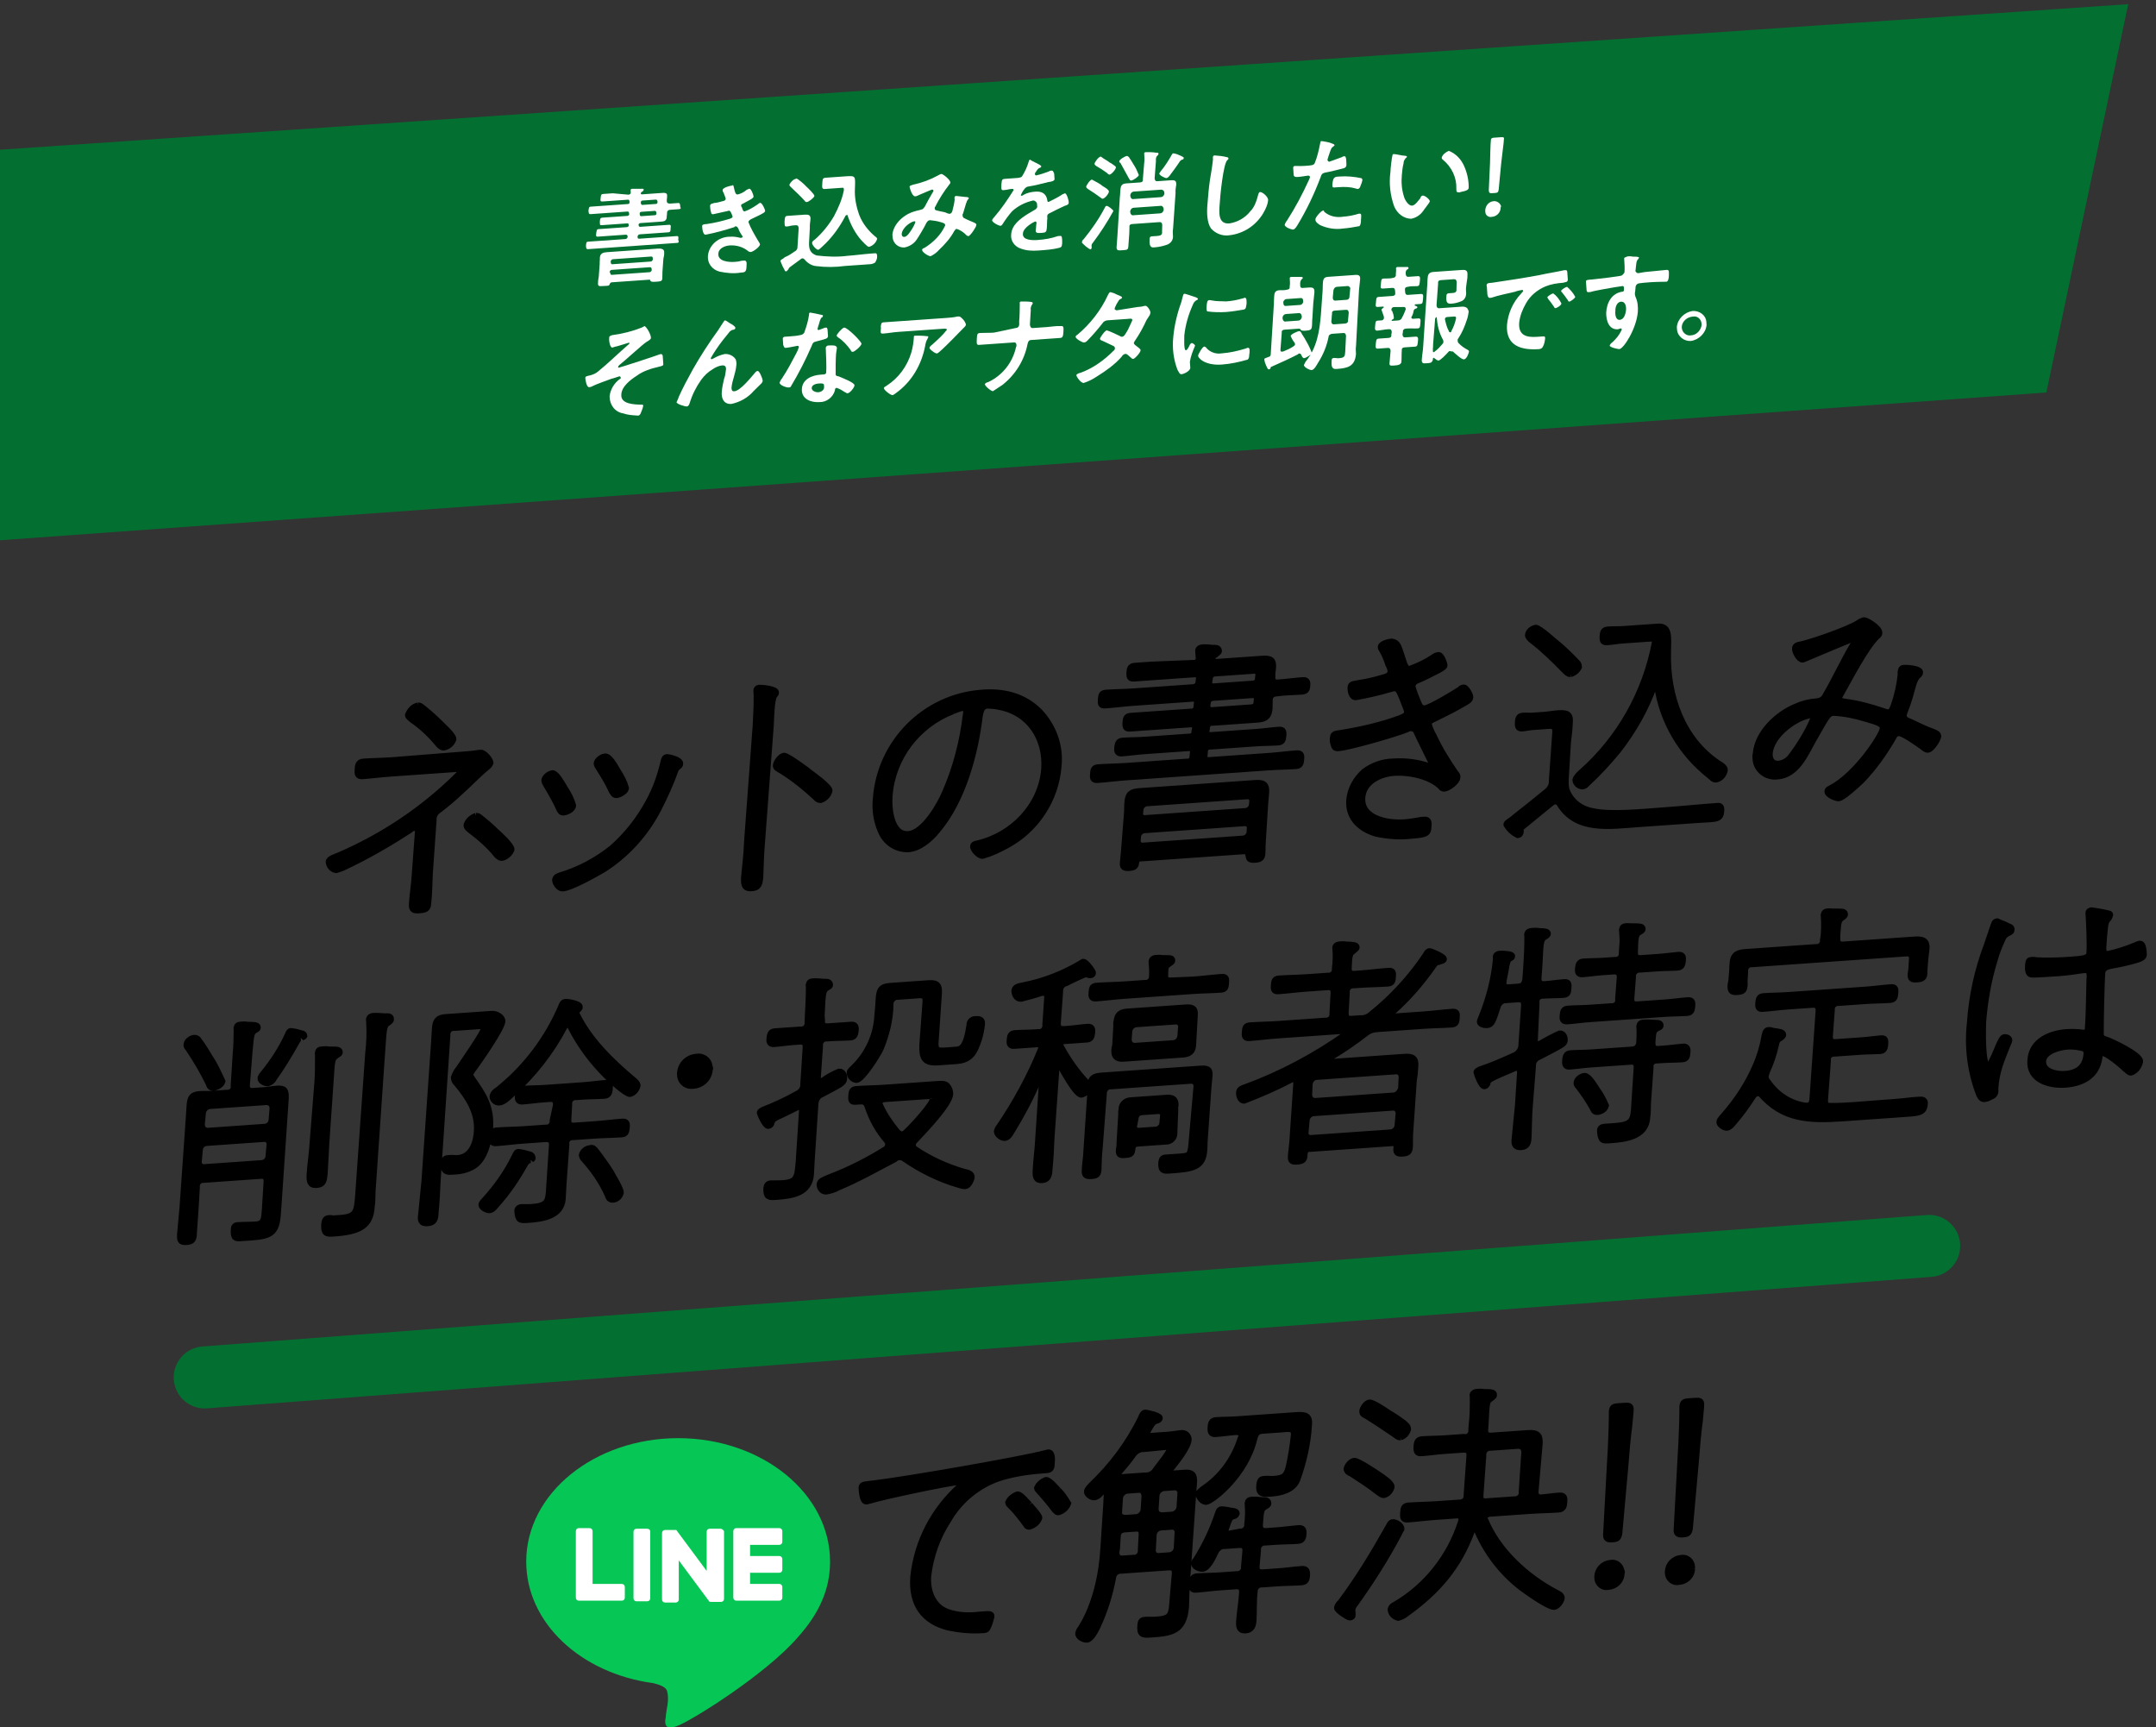 <?xml version="1.0" encoding="utf-8"?>
<!-- Generator: Adobe Illustrator 27.3.1, SVG Export Plug-In . SVG Version: 6.00 Build 0)  -->
<svg version="1.1" id="レイヤー_1" xmlns="http://www.w3.org/2000/svg" xmlns:xlink="http://www.w3.org/1999/xlink" x="0px"
	 y="0px" width="347.7px" height="278.5px" viewBox="0 0 347.7 278.5" style="enable-background:new 0 0 347.7 278.5;"
	 xml:space="preserve">
<rect x="0" y="0" width="347.7" height="278.5" fill="#333333" stroke="none"/>
<style type="text/css">
	.st0{fill:#037031;}
	.st1{fill:#FFFFFF;}
	.st2{stroke:#000000;stroke-width:1.001;stroke-miterlimit:4.004;}
	.st3{fill:none;stroke:#037031;stroke-width:10;stroke-linecap:round;}
	.st4{fill:#06C755;}
</style>
<g id="グループ_159" transform="translate(97.315 -65.424)">
	<path id="パス_128" class="st0" d="M-192.9,96.1l438.8-30l-13.2,62.6l-426.6,30.8L-192.9,96.1z"/>
	<g id="グループ_44" transform="matrix(0.998, -0.07, 0.07, 0.998, 97.57, 96.369)">
		<g id="グループ_154" transform="translate(0 0)">
			<path id="パス_106" class="st1" d="M-93.3-6.1c0.2,0,0.4-0.1,0.4-0.3v-0.1c0-0.1,0-0.2,0-0.3c0-0.2,0.2-0.2,0.3-0.2
				c0.3,0,1.2,0.1,1.5,0.1c0.1,0,0.4,0,0.3,0.2c0,0.1-0.1,0.2-0.3,0.3c-0.1,0-0.1,0.1-0.2,0.2C-91.3-6-91.2-6-91-6h2
				c0.4,0,0.8,0,1.2,0c0.5,0,0.8,0.1,0.7,0.6c0,0.2-0.1,0.5-0.1,0.7c0,0.3,0,0.4,0.4,0.5c0.5,0,1,0,1.4,0c0.3,0,0.3,0.2,0.3,0.6
				c0.1,0.3,0.1,0.4-0.3,0.4s-1,0-1.4,0c-0.3,0-0.5,0.2-0.5,0.5l0,0c0,0.2-0.1,0.5-0.1,0.7c-0.1,0.5-0.4,0.6-0.9,0.6
				c-0.4,0-0.9,0-1.3,0h-2.1c-0.1,0-0.3,0.1-0.3,0.2l0,0v0.1c0,0.2,0.1,0.3,0.2,0.3h3c0.6,0,1.1,0,1.7,0c0.3,0,0.3,0.2,0.2,0.6
				c0,0.4-0.1,0.6-0.4,0.6c-0.6,0-1.1,0-1.7,0h-2.9c-0.2,0-0.3,0.1-0.4,0.3l0,0v0.1c0,0.2,0,0.3,0.3,0.3h4c0.7,0,1.3,0,2,0
				c0.3,0,0.3,0.2,0.2,0.6c0.1,0.3,0.1,0.5-0.2,0.5c-0.7,0-1.3,0-2,0h-10.4c-0.7,0-1.3,0-2,0c-0.3,0-0.3-0.2-0.3-0.6
				c0.1-0.5,0.1-0.6,0.4-0.6c0.7,0,1.3,0,2,0h4c0.2,0,0.3-0.1,0.4-0.3l0,0V0.6c0-0.2-0.1-0.3-0.3-0.3H-97c-0.6,0-1.1,0-1.7,0
				c-0.3,0-0.3-0.2-0.2-0.6c0.1-0.4,0.1-0.6,0.4-0.6c0.6,0,1.1,0,1.7,0h2.9c0.1,0,0.3-0.1,0.3-0.2l0,0v-0.1c0-0.2,0-0.3-0.2-0.3
				h-2.5c-0.5,0-1.1,0-1.6,0c-0.4,0-0.3-0.1-0.3-0.6c0.1-0.5,0.1-0.6,0.5-0.6c0.5,0,1,0,1.5,0h2.5c0.1,0,0.3-0.1,0.3-0.2l0,0v-0.2
				c0-0.2-0.1-0.3-0.2-0.3h-4.1c-0.6,0-1.3,0-1.9,0c-0.3,0-0.3-0.2-0.3-0.6c0.1-0.4,0.1-0.6,0.4-0.6c0.6,0,1.3,0,1.9,0h4.1
				c0.2,0,0.3-0.1,0.3-0.3V-5c0-0.2-0.1-0.3-0.2-0.3h-2.5c-0.5,0-1,0-1.6,0c-0.4,0-0.4-0.1-0.3-0.6s0.1-0.6,0.5-0.6c0.5,0,1,0,1.5,0
				L-93.3-6.1z M-90.8,7.8H-97c-0.1,0-0.2,0.1-0.3,0.2c-0.1,0.4-0.3,0.3-1,0.3s-0.9,0-0.9-0.4c0-0.2,0.1-0.8,0.2-1.1l0.3-2.1
				c0-0.3,0.1-0.7,0.1-1c0.1-0.7,0.6-0.8,1.2-0.8c0.5,0,1,0,1.5,0h5.3c0.5,0,0.9,0,1.4,0s1.1,0.1,1,0.7c0,0.3-0.1,0.7-0.2,1
				l-0.3,2.1c0,0.3-0.1,0.9-0.1,1.1c-0.1,0.4-0.3,0.4-1,0.4S-90.7,8.2-90.8,7.8C-90.7,7.8-90.7,7.8-90.8,7.8 M-97.1,6.3
				c0,0.2,0.1,0.3,0.2,0.3l0,0h6.1c0.2,0,0.3-0.1,0.4-0.3V6.1c0-0.2-0.1-0.3-0.3-0.3h-6.1c-0.2,0-0.3,0.1-0.4,0.3L-97.1,6.3z
				 M-90.5,4.9c0.2,0,0.3-0.1,0.4-0.3V4.4c0-0.1,0-0.3-0.2-0.3h-0.1h-6.1c-0.2,0-0.3,0.1-0.4,0.3v0.2c0,0.2,0.1,0.3,0.2,0.3l0,0
				H-90.5z M-89.3-2.5c0.2,0,0.3-0.1,0.3-0.3v-0.1c0-0.1-0.1-0.3-0.2-0.3l0,0h-2.2c-0.2,0-0.3,0.1-0.3,0.3v0.1
				c0,0.2,0.1,0.3,0.2,0.3H-89.3z M-91.4-4.6c0,0.1,0.1,0.3,0.2,0.3l0,0h2.2c0.2,0,0.3-0.1,0.3-0.3v-0.1c0-0.1-0.1-0.3-0.2-0.3l0,0
				h-2.2C-91.3-5-91.4-4.9-91.4-4.6L-91.4-4.6z"/>
			<path id="パス_107" class="st1" d="M-76.2-5.7c0.1,0.4,0.1,0.8,0.5,0.8c0.5-0.1,1-0.3,1.4-0.6c0.1-0.1,0.3-0.1,0.5-0.2
				c0.3,0,0.6,1,0.6,1.3c0,0.2-0.3,0.3-0.4,0.4c-0.4,0.2-0.9,0.4-1.3,0.6c-0.2,0.1-0.4,0.1-0.4,0.3c0,0.1,0,0.2,0.1,0.3
				c0.1,0.5,0.2,0.7,0.4,0.7c0.8-0.2,1.5-0.6,2.2-1c0.1-0.1,0.3-0.2,0.4-0.2c0.3,0,0.7,1.1,0.7,1.3c0,0.3-0.4,0.4-0.8,0.6
				c-0.5,0.2-1,0.4-1.5,0.6c-0.2,0.1-0.5,0.2-0.5,0.5c0.3,1,0.8,2,1.3,3c0.1,0.2,0.3,0.5,0.3,0.7c-0.1,0.4-1.2,1.1-1.6,1.1
				c-0.1,0-0.2-0.1-0.3-0.1c-0.8-0.8-1.9-1.2-3-1.2c-0.7,0-1.8,0.3-1.9,1.2C-79.7,5.6-78,5.9-77,5.9c0.4,0,0.7,0,1.1-0.1
				c0.2,0,0.3,0,0.5,0c0.3,0,0.4,0.3,0.3,0.8c-0.1,1.1-0.3,1.1-1.1,1.1c-1.1,0.1-2.2-0.1-3.3-0.4c-1.2-0.4-1.9-1.5-1.7-2.7
				c0.3-1.7,1.9-2.9,3.7-2.8c0.6,0,1.1,0.1,1.7,0.3c0.1,0,0.1,0,0.2,0s0.2-0.1,0.2-0.2C-75.7,1.4-75.9,1-76,0.6
				c-0.1-0.2-0.2-0.4-0.4-0.4c-0.1,0-0.2,0-0.2,0.1c-1.6,0.4-3.1,0.7-4.7,0.9c-0.3,0-0.3-0.2-0.4-0.4c-0.1-0.3-0.1-0.7-0.1-1
				s0.4-0.3,0.8-0.3c1.3-0.1,2.5-0.3,3.8-0.6c0.2-0.1,0.4-0.1,0.4-0.3c0,0-0.2-1-0.5-1c-0.1,0-0.4,0.1-0.6,0.1
				c-0.7,0.1-1.3,0.2-2,0.3c-0.2,0-0.3-0.1-0.3-0.3c-0.1-0.4-0.1-0.7-0.1-1.1c0.1-0.4,0.5-0.3,0.7-0.4c0.5,0,0.9-0.1,1.4-0.2
				c0.2,0,0.5-0.1,0.5-0.4c-0.1-0.4-0.2-0.7-0.3-1c-0.1-0.1-0.1-0.3-0.1-0.4c0.1-0.4,1.3-0.6,1.6-0.6C-76.3-6.6-76.3-6.3-76.2-5.7"
				/>
			<path id="パス_108" class="st1" d="M-67.2,0.7c-0.3,0-0.6,0.1-1,0.1s-0.3-0.2-0.3-0.8c0.1-0.6,0.1-0.9,0.5-0.9
				c0.3,0,0.6,0,0.9,0h0.7c0.4,0,0.8,0,1.2,0c0.6,0,1,0.1,0.9,0.8c-0.1,0.5-0.2,1-0.2,1.4l-0.3,2.4c-0.1,1,0.1,1.7,1.1,2.1
				c1.6,0.3,3.3,0.5,4.9,0.4c1.3,0,2.7-0.1,4-0.1c0.1,0,0.4,0,0.5,0c0.3,0,0.3,0.2,0.3,0.5c0,0.4-0.2,0.7-0.4,1
				c-0.2,0.1-0.5,0.2-0.7,0.2c-0.7,0-1.4,0-2.1,0h-2.1c-1.5,0.1-3.1,0-4.6-0.3c-0.7-0.1-1.4-0.6-1.8-1.2c-0.1-0.1-0.2-0.2-0.3-0.2
				c-0.1,0-0.2,0-0.3,0.1c-0.5,0.3-1.4,0.9-1.9,1.2c-0.1,0.1-0.2,0.2-0.2,0.3C-68.6,7.8-68.6,8-68.8,8C-69,8-69,7.9-69.1,7.6
				c-0.1-0.1-0.1-0.3-0.2-0.4c-0.1-0.3-0.2-0.6-0.3-0.9c0-0.2,0.3-0.3,0.5-0.4l0.1-0.1c0.1,0,0.1-0.1,0.2-0.1
				c0.6-0.2,1.1-0.5,1.6-0.8c0.3-0.1,0.5-0.4,0.5-0.7l0.4-3c0-0.3-0.1-0.5-0.4-0.5C-66.7,0.7-67.2,0.7-67.2,0.7z M-64.7-2.9
				C-64.8-2.9-65-3-65-3.1c-0.6-0.8-1.4-1.6-2.1-2.4c-0.1-0.1-0.2-0.2-0.2-0.4c0.3-0.5,0.7-0.8,1.2-0.9c0.2,0,1.3,1.1,1.5,1.4
				c0.2,0.2,1.2,1.3,1.2,1.6C-63.5-3.5-64.4-2.9-64.7-2.9 M-62.8,4.5c-0.1,0.1-0.5,0.4-0.6,0.4c-0.3,0-1-0.9-0.9-1.2
				c0-0.2,0.3-0.4,0.5-0.5c1.3-1,2.4-2.2,3.3-3.5c0.8-1.3,1.5-2.6,1.9-4.1c0-0.1,0-0.2,0-0.2c0-0.2-0.1-0.2-0.3-0.2h-1.3
				c-0.5,0-0.9,0-1.4,0S-62.1-5-62-5.7s0.1-0.9,0.6-0.9s0.9,0,1.4,0h1.7c1.8,0,1.7,0,1.5,2c-0.2,1.5,0,3,0.4,4.4
				c0.4,1.3,1.2,2.5,2.2,3.5c0.1,0.1,0.4,0.3,0.4,0.5C-54,4.4-54.6,4.9-55.2,5c-0.3,0-1-1-1.2-1.2c-0.9-1.2-1.5-2.6-1.9-4.1
				c0-0.1-0.1-0.1-0.1-0.1s-0.1,0.1-0.2,0.1C-59.7,1.5-61.1,3.2-62.8,4.5"/>
			<path id="パス_109" class="st1" d="M-41.4-4.4c0,0.1-0.1,0.2-0.2,0.3c-0.9,1-1.8,2.2-2.5,3.4c-0.1,0.1-0.1,0.2-0.1,0.3
				c0,0.3,0.3,0.3,0.9,0.5c0.4,0.1,0.8,0.2,1.1,0.4c0.1,0,0.2,0.1,0.3,0.1c0.3,0,0.4-0.2,0.5-0.4c0.2-0.6,0.4-1.2,0.5-1.8
				c0-0.1,0-0.2,0-0.3c0-0.2,0.1-0.3,0.3-0.3c0.1,0,1.5,0.3,1.7,0.3c0.1,0,0.3,0.1,0.3,0.2s-0.2,0.2-0.3,0.4C-39-1.2-39-1-39.1-0.9
				c-0.2,0.5-0.4,1.1-0.6,1.6c-0.1,0.1-0.1,0.2-0.1,0.3c0,0.3,0.1,0.4,0.3,0.5c0.3,0.2,1.3,0.7,1.5,0.8c0.1,0.1,0.4,0.2,0.3,0.4
				c0,0.3-1.1,1.7-1.4,1.7c-0.1,0-0.4-0.2-0.5-0.4c-0.4-0.4-0.8-0.7-1.3-0.9c-0.2,0-0.3,0.2-0.4,0.3c-0.7,1.1-1.6,2-2.7,2.9
				c-0.4,0.4-0.9,0.7-1.4,0.9c-0.3,0-1.3-0.7-1.3-1.1c0-0.2,0.3-0.3,0.4-0.3c1.5-0.8,2.8-1.9,3.6-3.4c0-0.3-0.2-0.4-0.8-0.6
				c-0.5-0.2-1.1-0.3-1.6-0.4c-0.2,0-0.4,0.1-0.6,0.4c-0.4,0.7-1.3,2-1.7,2.5c-0.5,0.7-1.3,1.1-2.1,1.2c-1,0-1.8-0.8-1.8-1.8
				c0-0.1,0-0.3,0-0.4c0.3-1.8,2.2-3.2,3.9-3.5c0.3-0.1,0.7-0.1,1-0.2c0.3,0,0.4-0.2,0.6-0.4c0.5-0.8,1-1.6,1.5-2.3
				c0.1-0.1,0.1-0.2,0.1-0.2c0-0.1-0.1-0.2-0.2-0.2c-0.1,0-1.5,0.5-2.1,0.7c-0.2,0.1-0.5,0.2-0.7,0.2C-47.7-2.6-48-4-48-4.2
				s0.3-0.2,0.6-0.3c1.4-0.2,2.8-0.6,4.1-1.2c0.2-0.1,0.4-0.2,0.6-0.2C-42.4-5.8-41.3-4.8-41.4-4.4 M-47.6,1.4c-0.5,0-2,0.8-2.2,1.9
				c0,0.3,0.1,0.5,0.4,0.5c0.5,0,1.1-0.9,1.4-1.3c0.2-0.3,0.4-0.6,0.5-0.9C-47.4,1.5-47.5,1.4-47.6,1.4L-47.6,1.4"/>
			<path id="パス_110" class="st1" d="M-26.6-6c0,0.1-0.1,0.2-0.2,0.2c-0.3,0.1-0.4,0.2-0.7,0.6c-0.1,0.1-0.2,0.2-0.2,0.4
				c0,0.1,0.1,0.2,0.2,0.2c0.7-0.1,1.4-0.3,2.1-0.5c0.1-0.1,0.3-0.1,0.4-0.1c0.3,0,0.3,0.3,0.4,0.5c0,0.3,0,0.6,0,0.9
				s-0.6,0.4-1,0.4c-1.1,0.2-2.2,0.4-3.3,0.5c-0.2,0-0.4,0.1-0.6,0.3c-0.3,0.3-0.5,0.6-0.7,1c0,0.1,0,0.1,0.1,0.1l0,0
				c0.1,0,0.2,0,0.3-0.1c0.6-0.3,1.3-0.4,2-0.4c1.1,0,1.7,0.5,1.8,1.5c0,0.2,0,0.3,0.2,0.3c0.7-0.3,1.5-0.6,2.2-1
				c0.1-0.1,0.3-0.1,0.5-0.2c0.3,0,0.6,1.3,0.5,1.6c0,0.2-0.2,0.3-0.6,0.4c-0.1,0-0.2,0.1-0.3,0.1C-24.3,1-25,1.3-25.7,1.6
				c-0.3,0.1-0.5,0.2-0.5,0.6v0.2c-0.1,0.5-0.1,1-0.2,1.6s-0.2,0.7-0.8,0.7c-0.7,0-1.1,0-1-0.5c0.1-0.4,0.1-0.8,0.2-1.1
				c0-0.2,0-0.3-0.2-0.3c-0.1,0-2,0.8-2.1,1.8c-0.2,1.1,1.5,1.2,2.3,1.2c1.1,0,2.2-0.1,3.3-0.4c0.1,0,0.2,0,0.4,0
				c0.2,0,0.3,0.2,0.2,1.2c-0.1,0.5-0.1,0.6-0.5,0.7c-1.1,0.2-2.2,0.2-3.4,0.2c-1,0-1.9-0.1-2.8-0.5c-1-0.4-1.6-1.4-1.4-2.4
				c0.2-1.5,1.6-2.4,2.9-3.1c0.4-0.2,0.8-0.4,1.2-0.6c0.2-0.1,0.3-0.2,0.4-0.4c0-0.2,0-0.3,0-0.5c0-0.3-0.3-0.6-0.6-0.6l0,0
				c-1.3,0.2-2.5,0.7-3.5,1.5c-0.6,0.6-1.2,1.3-1.7,2c-0.1,0.1-0.2,0.2-0.3,0.2c-0.3,0-1.4-0.7-1.3-1c0-0.1,0.2-0.3,0.3-0.4
				c1.3-1.3,2.4-2.7,3.5-4.2c0-0.2-0.1-0.2-0.4-0.2s-0.7,0.1-1.2,0.1c-0.4,0-0.4-0.1-0.3-1c0.1-0.7,0.2-0.8,0.6-0.8
				c0.3,0,0.7,0,1.2,0h0.5c0.5,0,0.9,0,1.1-0.2c0.5-0.7,0.9-1.4,1.2-2.2c0.1-0.2,0.1-0.4,0.3-0.4C-28.2-7-26.5-6.2-26.6-6"/>
			<path id="パス_111" class="st1" d="M-15.5,2c-1.1,1.7-2.3,3.3-3.6,4.8c-0.1,0.1-0.3,0.3-0.3,0.5c0,0.1,0,0.2,0,0.3
				c0,0.1-0.1,0.3-0.2,0.3s-0.5-0.3-0.7-0.5c-0.1-0.1-0.1-0.1-0.2-0.2C-20.7,7-21,6.7-20.9,6.6c0.1-0.2,0.1-0.3,0.3-0.4
				c1.4-1.5,2.7-3.1,3.8-4.9c0.1-0.2,0.2-0.2,0.3-0.2C-16.3,1.1-15.5,1.8-15.5,2 M-16.9-2.1c0.3,0.2,0.9,0.6,0.9,0.9
				s-0.7,1.1-1.1,1.1c-0.1,0-0.2-0.1-0.3-0.2c-0.6-0.5-1.2-1-1.9-1.5c-0.1-0.1-0.3-0.2-0.3-0.4s0.7-1.1,1-1.1
				C-18-2.9-17.4-2.6-16.9-2.1 M-15.5-5.8c0.1,0,0.1,0.1,0.2,0.1c0.3,0.3,0.7,0.5,0.7,0.7c0,0.3-0.8,1.1-1.1,1.1
				c-0.2,0-0.3-0.2-0.4-0.3c-0.6-0.5-1-0.8-1.6-1.2C-17.8-5.5-18-5.6-18-5.8c0-0.2,0.7-1.1,1.1-1.1C-16.5-6.5-15.9-6.2-15.5-5.8
				 M-8.5-2.8c0,0.3,0.1,0.5,0.4,0.5h0.8c0.5,0,0.9,0,1.4,0c0.6,0,0.9,0.1,0.8,0.8c-0.1,0.4-0.2,0.8-0.2,1.3l-0.8,5.7
				c-0.1,0.4-0.1,0.8-0.1,1.2c0,0.6-0.4,1.1-1,1.3c-0.7,0.2-1.4,0.3-2.1,0.3c-0.3,0-0.9,0.1-0.7-1.3c0-0.3,0.1-0.5,0.4-0.5
				c0.3,0,0.5,0,0.8,0c0.8,0,0.9-0.2,0.9-0.7l0.1-1c0-0.3-0.1-0.5-0.4-0.5h-4.4c-0.3,0-0.5,0.1-0.5,0.4v0.1l-0.1,1
				c-0.1,0.7-0.2,1.4-0.3,2.1c-0.1,0.5-0.2,0.5-1,0.5c-0.7,0-0.9,0-0.9-0.5c0.1-0.7,0.2-1.4,0.3-2.1l0.8-6c0.1-0.4,0.1-0.9,0.2-1.3
				c0.1-0.6,0.4-0.8,1-0.8c0.5,0,0.9,0,1.4,0h0.8c0.3,0,0.5-0.1,0.5-0.4v-0.1l0.4-2.6c0.1-0.4,0.1-0.9,0.1-1.3c0-0.1,0-0.1,0-0.2
				c0-0.2,0.2-0.2,0.3-0.2C-9.3-7.1-8.3-7-8-6.9c0.2,0,0.4,0,0.4,0.2c0,0.1-0.1,0.2-0.2,0.3C-8-6.3-8.1-6-8.1-5.5L-8.5-2.8z
				 M-12.3-2.7c-0.2,0-0.2-0.2-0.3-0.3c-0.4-0.9-0.8-1.7-1.2-2.6C-13.9-5.7-14-5.8-14-5.9c0-0.3,1-0.8,1.3-0.8
				c0.1,0,0.2,0.1,0.3,0.2c0.2,0.3,0.5,0.9,0.7,1.3c0.3,0.5,0.5,1.1,0.7,1.7C-11.1-3.2-12-2.7-12.3-2.7 M-12.2,1.7
				c-0.3,0-0.5,0.2-0.6,0.5v0.2c0,0.2,0.1,0.4,0.3,0.5c0,0,0,0,0.1,0H-8c0.3,0,0.5-0.2,0.6-0.5V2.2c0-0.2-0.1-0.4-0.3-0.5
				c0,0,0,0-0.1,0H-12.2z M-7.7,0.3c0.3,0,0.5-0.2,0.6-0.5v-0.2c0-0.2-0.1-0.4-0.4-0.5c0,0,0,0-0.1,0H-12c-0.3,0-0.5,0.2-0.6,0.5
				v0.2c0,0.2,0.1,0.4,0.3,0.5c0,0,0,0,0.1,0H-7.7z M-3.8-5.5c-0.1,0-0.3,0.1-0.4,0.2C-4.8-4.5-5.5-3.7-6.1-3
				c-0.1,0.1-0.3,0.3-0.5,0.3s-1.1-0.5-1.1-0.8c0-0.1,0.2-0.2,0.2-0.3C-6.7-4.6-6-5.6-5.4-6.5c0.1-0.1,0.1-0.1,0.2-0.1
				C-4.7-6.5-4.4-6.3-4-6.1C-3.9-6-3.5-5.9-3.6-5.7C-3.6-5.6-3.7-5.5-3.8-5.5"/>
			<path id="パス_112" class="st1" d="M3.3-5.4c0.1,0,0.3,0.1,0.3,0.2C3.6-5,3.5-5,3.4-4.9C2.7-4.4,1.8,1,1.7,1.9
				C1.5,3.3,1.1,5.3,3,5.3c1.3-0.1,2.6-0.7,3.5-1.7C7.2,3,7.6,2.1,7.9,1.2C8,0.9,8.1,0.6,8.3,0.6c0.4,0,1.3,0.9,1.2,1.4
				C9.4,2.7,9,3.4,8.6,4C7.3,5.9,5.2,7.1,2.9,7.2C1.8,7.3,0.7,6.8,0,5.9c-0.6-1-0.5-2.7-0.3-3.9c0.2-1.3,0.4-2.7,0.7-4
				C0.6-2.8,1-4.5,1.1-5.2v-0.2c0-0.3,0.1-0.4,0.3-0.4C2.1-5.7,2.7-5.6,3.3-5.4"/>
			<path id="パス_113" class="st1" d="M20.2-6.5c0.1,0.1,0.6,0.2,0.6,0.4c0,0.1-0.1,0.1-0.2,0.2c-0.3,0.2-0.3,0.2-0.5,0.6
				c-0.1,0.2-0.6,1.4-0.6,1.5s0.1,0.2,0.2,0.3c0,0,0,0,0.1,0c0.7-0.2,1.4-0.4,2.1-0.6c0.1-0.1,0.2-0.1,0.4-0.1c0.3,0,0.2,1,0.2,1.3
				s-0.1,0.5-0.4,0.6C21-2.1,20-1.9,19-1.8c-0.5,0.1-0.6,0.2-0.8,0.7C17,1.5,15.6,4,13.9,6.4C13.6,6.8,13.4,7,13.2,7
				c-0.3,0-1.4-0.5-1.3-0.9c0.1-0.2,0.2-0.4,0.4-0.6c1.5-2,2.8-4.1,4-6.3c0.1-0.1,0.1-0.3,0.2-0.4c0-0.2-0.1-0.3-0.3-0.3
				c-0.2,0-1,0.1-1.6,0.1c-0.3,0-0.6,0-0.7-0.3c0-0.4,0-0.8,0-1.2c0-0.2,0.1-0.3,0.3-0.3s0.9,0.1,1.6,0.1c1.1,0,1.4,0,1.6-0.3
				c0.5-1,0.8-2,1.1-3.1c0.1-0.3,0.1-0.4,0.2-0.4C18.9-6.9,20-6.6,20.2-6.5 M18.4,4.5c0.8,0.8,1.9,1.1,3,1c0.8,0,1.7-0.1,2.5-0.3
				c0.1,0,0.1,0,0.2,0c0.3,0,0.2,0.4,0.1,1.1c0,0.3-0.1,0.7-0.3,0.9c-0.9,0.1-1.8,0.2-2.7,0.2c-1.2,0.1-2.5-0.2-3.6-0.8
				c-0.3-0.2-0.8-0.6-0.7-1c0-0.3,1-1.3,1.3-1.3C18.3,4.2,18.4,4.4,18.4,4.5 M21.3-1c1.2,0,2.3,0.2,3.4,0.5c0.1,0,0.2,0.2,0.2,0.3
				l0,0c-0.1,0.4-0.3,0.8-0.5,1.2c-0.1,0.1-0.2,0.2-0.3,0.2c-0.1,0-0.2,0-0.4-0.1C22.9,0.8,22,0.7,21,0.7c-0.2,0-0.4,0-0.7,0
				C20,0.7,20,0.6,20,0.3C20.2-1.1,20.5-1,21.3-1"/>
			<path id="パス_114" class="st1" d="M32-3.6c0.1,0,0.4,0.1,0.3,0.2c0,0.1-0.1,0.1-0.2,0.2c-0.2,0.2-0.4,0.5-0.4,0.8
				c-0.2,0.6-0.3,1.2-0.4,1.8c-0.2,1.2-0.2,2.4,0.1,3.6c0.1,0.5,0.6,1.5,1.2,1.5c0.5,0,1.1-0.8,1.4-1.1C34,3.3,34.2,3,34.4,3
				c0.4,0,1.1,0.7,1.1,1c-0.1,0.3-1,1.2-1.2,1.5c-0.5,0.6-1.2,1-2,1.1c-1.2-0.1-2.2-1-2.6-2.2c-0.5-1.8-0.6-3.7-0.2-5.6
				c0-0.3,0.4-2.4,0.5-2.6C30-3.9,30.1-4,30.2-4C30.5-4,31.7-3.6,32-3.6 M39.1-3.9c1.1,0.5,1.9,1.5,2.3,2.6C41.8-0.2,42,1,41.9,2.2
				c0,0.3-0.2,0.4-0.5,0.5s-0.7,0.1-1,0.2c-0.6,0-0.5-0.2-0.5-0.6c0.2-1.8-0.5-3.6-1.9-4.9c-0.1-0.1-0.1-0.2-0.1-0.3
				C38.1-3.4,38.6-3.7,39.1-3.9"/>
			<path id="パス_115" class="st1" d="M46.8,5.9c-0.1,0.8-0.8,1.3-1.5,1.3c-0.5,0.1-1-0.3-1-0.8c0-0.1,0-0.2,0-0.3
				c0.1-0.8,0.7-1.4,1.5-1.4c0.5,0,1,0.4,1.1,0.9C46.8,5.8,46.8,5.8,46.8,5.9 M45.6,3.4c-0.4,0-0.5-0.1-0.5-0.5l0.5-4.3
				c0.1-1,0.3-3.3,0.4-3.7c0-0.3,0.2-0.4,0.5-0.4h1.2c0.4,0,0.5,0.1,0.4,0.4c0,0.3-0.5,2.6-0.7,3.8l-0.7,4.2
				c-0.1,0.4-0.2,0.5-0.6,0.5L45.6,3.4z"/>
			<path id="パス_116" class="st1" d="M-91.3,17.2c0,0.2-0.4,0.4-0.8,0.6c-0.7,0.4-3.7,2.8-4.6,3.4c-0.1,0.1-0.2,0.2-0.2,0.3
				c0,0.1,0.1,0.1,0.1,0.1c0.2,0,6.2-1.5,6.8-1.7c0.1,0,0.1,0,0.2,0s0.2,0.2,0.2,0.3c0,0.2,0,1.2,0,1.3c0,0.3-0.2,0.3-0.7,0.4
				c-1.3,0.2-2.6,0.5-3.7,1.2c-1.1,0.6-2.6,1.6-2.7,2.9c-0.2,1.5,2,1.7,3.1,1.8c0.2,0,0.3,0,0.3,0.2c-0.1,0.4-0.3,0.8-0.5,1.2
				c-0.1,0.2-0.3,0.4-0.6,0.3c-0.8-0.1-1.5-0.2-2.2-0.5c-1.3-0.3-2.1-1.5-2-2.9c0.2-1.1,0.9-2.1,1.9-2.7c0.1,0,0.1-0.1,0.1-0.2
				s-0.1-0.2-0.2-0.2s-1.1,0.3-1.3,0.3c-0.7,0.2-2.5,0.7-3.2,1c-0.2,0.1-0.3,0.1-0.5,0.1c-0.4,0-0.5-1.2-0.5-1.5s0.3-0.3,0.9-0.4
				c0.4-0.1,0.8-0.2,1.2-0.5c1.6-1.1,3.6-2.8,5.2-4c0.1,0,0.1-0.1,0.2-0.2c0-0.1-0.1-0.1-0.1-0.1c-0.1,0-2,0.5-2.3,0.5
				c-0.1,0-0.3,0.1-0.4,0.1c-0.4,0-0.5-1.2-0.4-1.6c0-0.3,0.2-0.3,0.5-0.4c1.7-0.1,3.3-0.4,4.9-0.9c0.1-0.1,0.3-0.1,0.4-0.2
				C-91.8,15.4-91.2,16.8-91.3,17.2"/>
			<path id="パス_117" class="st1" d="M-84.9,22.7c1.4-2.1,2.9-4.1,4.5-6c0.3-0.4,0.6-0.8,0.9-1.2c0.1-0.1,0.2-0.3,0.3-0.3
				c0.2,0,0.7,0.5,0.9,0.6c0.2,0.1,0.7,0.5,0.7,0.7s-0.2,0.3-0.4,0.3c-0.2,0-0.3,0.1-0.5,0.2c-0.4,0.4-0.9,1-1.3,1.4
				c-0.8,0.9-1.5,1.8-2.1,2.7c0,0.1,0.1,0.2,0.1,0.2l0,0c0.1,0,0.2-0.1,0.3-0.1c0.6-0.3,1.2-0.5,1.9-0.6c0.7,0,1.4,0.4,1.7,1
				c0.1,0.4,0.1,0.7,0,1.1c-0.1,0.6-0.3,1.1-0.5,1.7c-0.2,0.5-0.4,1.1-0.5,1.7c0,0.3,0,0.6,0.4,0.6c1,0,2.9-2.1,3.6-2.8
				c0.1-0.1,0.2-0.2,0.4-0.2c0.3,0,0.7,1.3,0.7,1.6c0,0.1-0.1,0.3-0.2,0.4c-0.5,0.4-0.9,0.8-1.4,1.2c-1,1-2.3,1.6-3.7,1.8
				c-1.2,0-1.6-1-1.4-2.1c0.1-0.7,0.3-1.3,0.5-2c0.2-0.4,0.3-0.9,0.4-1.4c0.1-0.4,0-0.8-0.5-0.8s-1.1,0.2-1.6,0.5
				c-0.8,0.4-1.4,0.9-2,1.6c-0.9,1.1-1.6,2.3-2.1,3.6c-0.1,0.2-0.2,0.5-0.5,0.5s-1.6-0.5-1.6-0.8c0,0,0.4-0.7,0.4-0.8
				C-86.7,25.5-85.8,24.1-84.9,22.7"/>
			<path id="パス_118" class="st1" d="M-63.6,15.4c0.1,0,0.3,0.1,0.2,0.2c0,0.1-0.1,0.2-0.3,0.3c-0.2,0.3-0.3,0.6-0.4,0.9
				c-0.1,0.2-0.2,0.5-0.3,0.8c0,0.1,0,0.2,0.2,0.2c0.3-0.1,0.7-0.2,1-0.3c0.1,0,0.1,0,0.2,0c0.2,0,0.2,0.3,0.2,0.5
				c0,0.3,0,0.6,0,0.9c-0.1,0.4-0.3,0.4-1.9,0.7c-0.6,0.1-0.6,0.2-0.9,0.8c-1.1,2.1-2.3,4.1-3.7,6.1c-0.1,0.2-0.2,0.2-0.4,0.2
				c-0.4,0-1.5-0.5-1.4-0.9c0.1-0.2,0.2-0.4,0.4-0.6c1-1.3,1.8-2.6,2.6-3.9c0.2-0.3,0.4-0.7,0.5-1c0-0.1-0.1-0.2-0.2-0.2l0,0
				c-0.1,0-1.5,0.2-1.9,0.2c-0.3,0-0.3-0.2-0.4-0.5c0-0.2,0-0.8,0-1s0.2-0.3,0.3-0.3h0.8c0.6,0,1.2,0,1.8-0.1c0.2,0,0.4-0.1,0.6-0.3
				c0.4-0.9,0.8-1.9,1-2.9c0-0.1,0-0.3,0.2-0.3C-65.3,14.9-63.9,15.3-63.6,15.4 M-61.8,20.5c0.2,0.1,0.3,0.2,0.3,0.4
				c0,0-0.1,0.5-0.2,0.9c-0.1,0.5-0.3,3-0.3,3.3s0.2,0.3,0.5,0.4c0.1,0,0.1,0.1,0.2,0.1c0.4,0.2,2.3,1.1,2.2,1.5
				c0,0.3-0.8,1.2-1.2,1.2c-0.2,0-0.3-0.2-0.4-0.2c-0.4-0.3-0.8-0.6-1.3-0.8c-0.2,0-0.3,0.2-0.3,0.4c-0.4,1.1-1.5,1.8-2.6,1.7
				c-1.4,0-2.9-0.7-2.7-2.3c0.2-1.6,1.8-2.1,3.2-2.1h0.5c0.2,0,0.4-0.1,0.4-0.3c0.1-0.5,0.2-3,0.2-3.7c0-0.1,0-0.2,0-0.2
				c0-0.2,0.2-0.4,0.4-0.4l0,0C-62.6,20.4-62.2,20.4-61.8,20.5 M-66,27c-0.1,0.5,0.6,0.8,1,0.8c0.5,0,1-0.3,1-0.8c0,0,0,0,0-0.1
				c0-0.3,0.1-0.5-0.8-0.5C-65.2,26.4-65.9,26.5-66,27 M-57.5,20.5c-0.1,0.4-1.2,1.2-1.5,1.2c-0.2,0-0.3-0.2-0.3-0.3
				c-0.5-0.8-1.1-1.6-1.9-2.2c-0.1-0.1-0.2-0.2-0.2-0.3c0-0.2,1-1.2,1.3-1.2C-59.6,17.7-57.5,20.1-57.5,20.5"/>
			<path id="パス_119" class="st1" d="M-43.6,17.3c0.6,0,1.2,0,1.8-0.1c0.1,0,0.2,0,0.2,0c0.3,0,0.4,0.2,0.6,0.4s0.5,0.7,0.5,1
				c0,0.2-0.3,0.4-0.4,0.5c-0.1,0.1-1.6,1.4-1.8,1.6c-0.7,0.6-1.7,1.5-2.4,2c-0.1,0.1-0.3,0.2-0.4,0.2c-0.3,0-1.2-0.8-1.1-1
				c0-0.2,0.4-0.4,0.5-0.5c0.9-0.7,1.8-1.4,2.5-2.2c0-0.2-0.4-0.2-0.5-0.2h-7.4c-0.8,0-1.6,0.1-2.4,0.1c-0.5,0-0.4-0.2-0.3-0.9v-0.3
				c0.1-0.4,0.1-0.6,0.5-0.6c0.8,0,1.6,0,2.4,0H-43.6z M-47,20c0.1,0,0.4,0,0.3,0.2c0,0.1-0.1,0.1-0.1,0.2c-0.3,0.4-0.4,0.8-0.5,1.2
				c-0.8,3-2.6,5.6-5.2,7.2c-0.2,0.1-0.4,0.3-0.6,0.3c-0.3,0-1.3-0.9-1.3-1.2c0-0.2,0.2-0.2,0.5-0.4c2-1.1,3.5-2.9,4.3-5
				c0.3-0.8,0.5-1.7,0.6-2.5c0-0.1,0-0.2,0.2-0.2C-48.6,19.8-47.3,19.9-47,20"/>
			<path id="パス_120" class="st1" d="M-32.5,19.7c0.5,0,0.6-0.4,0.6-0.8v-0.2c0.1-0.4,0.3-2.6,0.3-2.8c0-0.1,0-0.2,0-0.2
				c0-0.1,0.1-0.2,0.2-0.2l0,0c0.2,0,1.5,0.1,1.7,0.2c0.1,0,0.2,0.1,0.2,0.2s-0.1,0.1-0.1,0.2c-0.2,0.2-0.2,0.3-0.3,0.6V17
				c-0.1,0.8-0.2,1.5-0.3,2.3c0,0.3,0.1,0.6,0.4,0.6h2.3c0.8,0,1.5-0.1,2.3,0c0.4,0,0.4,0.2,0.3,1c-0.1,0.7-0.2,0.9-0.6,0.9
				c-0.7,0-1.5,0-2.2,0h-2.5c-0.4,0-0.5,0.3-0.6,0.6c-0.7,2.6-2.3,4.8-4.5,6.3c-0.5,0.3-1.1,0.6-1.6,0.9c-0.3,0-1.3-1-1.2-1.2
				c0-0.2,0.4-0.3,0.5-0.3c2.4-0.9,4.2-2.9,4.9-5.3c0.1-0.1,0.1-0.3,0.1-0.4c0-0.2-0.1-0.4-0.3-0.4c0,0,0,0-0.1,0h-3.4
				c-0.7,0-1.6,0-2.2,0c-0.4,0-0.4-0.2-0.3-1c0.1-0.7,0.1-0.9,0.6-0.9s1.5,0.1,2.2,0.1L-32.5,19.7z"/>
			<path id="パス_121" class="st1" d="M-12.7,17.7c0.4,0,0.7,0,1.1-0.1c0.1,0,0.1,0,0.2,0c0.3,0,0.8,0.9,0.7,1.2
				c0,0.1-0.1,0.2-0.1,0.3c-0.2,0.3-0.4,0.5-0.6,0.8c-0.6,1.1-1.3,2.2-2.1,3.2c-0.1,0.1-0.1,0.2-0.2,0.3c0,0.2,0.1,0.3,0.2,0.4
				c0.2,0.2,0.9,0.7,0.8,0.9c0,0.3-1,1.3-1.3,1.3c-0.1,0-0.2-0.1-0.2-0.1c-0.2-0.2-0.4-0.4-0.6-0.6c-0.1-0.1-0.2-0.2-0.4-0.2
				s-0.5,0.2-0.6,0.4c-1.2,1.2-2.7,2.1-4.2,2.9c-0.7,0.4-1.4,0.7-2.2,0.9c-0.5,0-1.1-1.1-1.1-1.3c0-0.2,0.3-0.3,0.8-0.4
				c2-0.6,3.8-1.7,5.4-3.1c0.2-0.1,0.3-0.3,0.3-0.4s0-0.3-0.2-0.4c-0.5-0.3-1.1-0.6-1.6-0.9c-0.2-0.1-0.5-0.2-0.5-0.4
				c0-0.2,0.9-1.3,1.2-1.3c0.7,0.3,1.4,0.7,2.1,1.1c0.1,0.1,0.2,0.1,0.3,0.1c0.3,0,0.5-0.3,1.1-1.2c0-0.1,0.1-0.2,0.1-0.2
				c0.2-0.4,0.4-0.7,0.6-1.1c0.1-0.4-0.4-0.3-0.7-0.3h-3.3c-0.3,0-0.7,0.2-0.8,0.4c-0.8,0.9-1.7,1.8-2.6,2.6
				c-0.2,0.2-0.4,0.3-0.6,0.3c-0.3,0-1.3-0.7-1.3-1c0-0.1,0.2-0.3,0.3-0.3c2.2-1.6,4.1-3.7,5.4-6.1c0.1-0.1,0.2-0.4,0.4-0.4
				c0.3,0.1,0.6,0.2,0.9,0.4c0.1,0.1,1,0.4,0.9,0.6c0,0.1-0.1,0.2-0.2,0.2c-0.3,0.1-0.3,0.2-0.6,0.6c-0.1,0.1-0.2,0.3-0.3,0.5
				c-0.1,0.1-0.1,0.2-0.2,0.4c0,0.2,0.1,0.2,0.3,0.3L-12.7,17.7z"/>
			<path id="パス_122" class="st1" d="M-3.2,16.8c0.1,0.1,0.3,0.1,0.3,0.3c0,0.1-0.1,0.1-0.3,0.2c-0.3,0.2-0.4,0.3-0.6,0.7
				c-0.8,1.5-1.4,3.1-1.7,4.8c0,0.3-0.3,2.4,0.1,2.4c0.2,0,0.5-0.5,0.6-0.7s0.3-0.4,0.4-0.4c0.2,0,0.6,0.4,0.5,0.5
				c-0.4,0.8-0.8,1.6-1,2.5c0,0.2,0,0.6,0,0.7s0,0.2,0,0.3C-5,28.6-6,29-6.4,29c-0.3,0-0.4-0.4-0.6-0.8c-0.5-1.7-0.6-3.5-0.3-5.2
				c0.3-1.9,0.9-3.8,1.7-5.6c0.1-0.3,0.2-0.6,0.3-0.9c0.1-0.2,0.1-0.4,0.3-0.4C-4.8,16.1-3.5,16.7-3.2,16.8 M-2.2,24.9
				c0.5,0.8,1.5,1.3,2.5,1.2c1.3,0,2.6-0.2,3.9-0.5c0.1,0,0.2-0.1,0.4-0.1c0.3,0,0.3,0.4,0.1,1.3c0,0.2-0.1,0.5-0.3,0.6
				c-1.4,0.3-2.8,0.5-4.2,0.5c-2.8,0-3.8-1.4-3.7-1.7c0-0.2,0.8-1.4,1.1-1.4C-2.4,24.8-2.3,24.9-2.2,24.9 M-0.6,17.5
				c0.7,0.2,1.5,0.2,2.2,0.3c0.9,0,1.8-0.1,2.7-0.3c0.1,0,0.2,0,0.3-0.1c0.2,0,0.3,0.2,0.3,0.4c0,0.3,0,0.6-0.1,0.9
				c-0.1,0.4-0.1,0.5-0.4,0.6c-1,0.1-2,0.2-2.9,0.2c-1,0-2-0.1-3-0.3c-0.2-0.1-0.1-0.5-0.1-0.7c0.1-0.8,0.2-1.1,0.5-1.1
				C-0.9,17.4-0.7,17.5-0.6,17.5"/>
			<path id="パス_123" class="st1" d="M9.2,19.2c0.1-0.6,0.1-1.1,0.2-1.7c0.1-0.7,0.3-0.9,1-0.9c0.4,0,0.7,0.1,1.1,0
				c0.3,0,0.5-0.1,0.5-0.4c0,0,0,0,0-0.1c0.1-0.4,0.1-0.7,0.1-1.1v-0.2c0-0.2,0.2-0.2,0.3-0.2c0.3,0,1.1,0.1,1.4,0.1
				c0.2,0,0.4,0,0.4,0.2c0,0.1-0.1,0.1-0.2,0.2c-0.2,0.2-0.3,0.4-0.3,1c0,0.3,0.1,0.4,0.4,0.4c0.3,0,0.7,0,1,0
				c0.7,0,0.9,0.2,0.8,0.9c-0.1,0.6-0.2,1.2-0.3,1.7l-0.3,2.3c-0.1,0.5-0.1,1.1-0.2,1.5c-0.1,0.4-0.3,0.5-1,0.5
				c-0.2,0-0.8,0-0.8-0.2C13.2,23,13.1,23,12.8,23h-2.1c-0.3,0-0.5,0.1-0.5,0.4v0.1l-0.4,2.7c0,0.2,0,0.3,0.2,0.3c0.1,0,0.1,0,0.2,0
				c0.6-0.2,1.2-0.4,1.7-0.7c0.2-0.1,0.3-0.2,0.3-0.3c0-0.1,0-0.2,0-0.2c-0.1-0.2-0.2-0.3-0.3-0.5s-0.2-0.4-0.3-0.7
				c0-0.3,1.2-0.7,1.4-0.7s0.2,0.1,0.3,0.2c0.2,0.5,0.5,0.9,0.7,1.4c0.3,0.6,0.6,1.3,0.8,2c0,0.3-1,0.8-1.3,0.8
				c-0.2,0-0.3-0.3-0.4-0.5c0-0.2-0.2-0.3-0.3-0.3s-0.2,0-0.2,0.1c-1.4,0.6-3,1.2-4.4,1.7C8.1,28.8,8,28.9,8,29s-0.1,0.2-0.3,0.2
				c-0.2,0-0.3-0.5-0.4-0.7c-0.1-0.3-0.2-0.6-0.2-1c0-0.1,0.1-0.1,0.7-0.3c0.3,0,0.4-0.3,0.4-0.5L9.2,19.2z M10.5,21.2
				c0,0.2,0.1,0.4,0.3,0.5h0.1H13c0.3,0,0.5-0.2,0.6-0.5V21c0-0.2-0.1-0.4-0.3-0.5c0,0,0,0-0.1,0h-2.1c-0.3,0-0.5,0.2-0.6,0.5V21.2z
				 M14,18.5c0-0.2-0.1-0.4-0.3-0.4h-0.1h-2.3c-0.2,0-0.4,0.2-0.5,0.4v0.3c0,0.2,0.1,0.4,0.3,0.4h0.1h2.3c0.2,0,0.4-0.2,0.5-0.4
				V18.5z M18.3,24.2c-0.3,0-0.6,0.2-0.6,0.4c-0.4,1.5-1.1,2.9-2,4.1c-0.2,0.3-0.7,1.1-1.1,1.1c-0.3,0-1.2-0.5-1.2-0.9
				c0.1-0.2,0.2-0.3,0.3-0.5c2-2.1,2.6-4.8,3-7.4l0.5-3.5c0.1-0.6,0.1-1.1,0.2-1.7c0.1-0.6,0.3-0.8,0.9-0.8c0.4,0,0.9,0,1.3,0h1.8
				c0.4,0,0.9,0,1.3,0c0.6,0,0.8,0.2,0.7,0.8c-0.1,0.6-0.2,1.1-0.3,1.7L22,26.4c-0.1,0.4-0.1,0.9-0.1,1.3c-0.3,2-1.5,2.2-3.2,2.2
				c-0.5,0-1,0-0.8-1.3c0-0.3,0.1-0.5,0.4-0.5c0.2,0,0.5,0.1,0.8,0.1c0.9,0,1-0.2,1.1-1l0.3-2.5c0-0.3-0.1-0.5-0.4-0.5H18.3z
				 M19,20.5c-0.3,0-0.5,0.1-0.5,0.4c0,0,0,0,0,0.1c-0.1,0.4-0.1,0.8-0.2,1.2c0,0.3,0.1,0.5,0.4,0.5h1.8c0.3,0,0.5-0.2,0.5-0.4
				c0,0,0,0,0-0.1l0.2-1.2c0-0.3-0.1-0.5-0.4-0.5H19z M21,18.9c0.3,0,0.5-0.2,0.5-0.5l0.2-1.2c0.1-0.2-0.1-0.4-0.3-0.5h-0.1h-1.7
				c-0.3,0-0.5,0.2-0.6,0.5l-0.2,1.2c0,0.3,0.1,0.5,0.4,0.5H21z"/>
			<path id="パス_124" class="st1" d="M31.3,22.3c0,0,0,0.1-0.1,0.1c0,0.2,0.1,0.3,0.3,0.3c0.3,0,0.5,0,0.8,0
				c0.4,0,0.4,0.2,0.3,0.8c-0.1,0.6-0.1,0.8-0.5,0.8c-0.5,0-1.1-0.1-1.6-0.1h-0.3c-0.3,0-0.5,0.2-0.5,0.4c0,0,0,0,0,0.1l-0.1,0.4
				c0,0.3,0.1,0.5,0.4,0.5h0.2c0.5,0,1,0,1.5,0c0.4,0,0.4,0.3,0.3,0.8c-0.1,0.5-0.1,0.8-0.5,0.8c-0.5,0-1,0-1.5,0h-0.2
				c-0.3,0-0.5,0.1-0.5,0.5c-0.1,0.6-0.1,1.3-0.2,1.9C28.9,29.9,28.7,30,28,30s-0.9,0-0.8-0.5c0.1-0.6,0.2-1.2,0.3-1.9
				c0-0.3-0.1-0.5-0.4-0.5H27c-0.5,0-1,0-1.5,0c-0.4,0-0.4-0.2-0.3-0.8c0.1-0.5,0.1-0.8,0.5-0.8c0.5,0,1,0,1.5,0h0.1
				c0.3,0,0.5-0.1,0.5-0.4c0,0,0,0,0-0.1l0.1-0.4c0-0.3-0.1-0.5-0.4-0.5h-0.3c-0.5,0-1.1,0.1-1.6,0.1c-0.4,0-0.4-0.3-0.3-0.8
				c0.1-0.6,0.1-0.8,0.5-0.8c0.2,0,0.4,0,0.6,0s0.3-0.1,0.4-0.3v-0.1c0,0,0-0.1,0-0.2c-0.1-0.4-0.2-0.7-0.3-1.1
				c0-0.1,0.2-0.2,0.3-0.3c0,0,0.1,0,0.1-0.1c0,0,0-0.1-0.1-0.1l0,0c-0.3,0-0.5,0-0.8,0c-0.5,0-0.4-0.2-0.3-0.8
				c0.1-0.6,0.1-0.8,0.5-0.8c0.6,0,1.2,0,1.8,0h0.4c0.3,0,0.5-0.1,0.5-0.4c0,0,0,0,0-0.1V18c0-0.3-0.1-0.5-0.4-0.5c-0.5,0-1,0-1.5,0
				s-0.4-0.2-0.3-0.8c0.1-0.6,0.1-0.8,0.5-0.8c0.5,0,1,0.1,1.5,0c0.3,0,0.5-0.2,0.5-0.4l0,0c0-0.3,0.1-0.6,0.1-0.9v-0.2
				c0-0.2,0.2-0.2,0.3-0.2c0.2,0,1.2,0.1,1.4,0.1c0.1,0,0.4,0,0.3,0.2c0,0.1-0.1,0.2-0.2,0.2c-0.2,0.1-0.3,0.3-0.3,0.7
				c0,0.3,0.1,0.5,0.4,0.5c0.5,0,1,0,1.5,0c0.4,0,0.4,0.2,0.3,0.8c-0.1,0.5-0.1,0.8-0.5,0.8c-0.5,0-1-0.1-1.5,0
				c-0.3,0-0.5,0.1-0.5,0.4V18v0.3c0,0.3,0.1,0.5,0.4,0.5h0.3c0.6,0,1.2,0,1.8,0c0.4,0,0.4,0.2,0.3,0.8c-0.1,0.6-0.1,0.8-0.5,0.8
				c-0.3,0-0.6,0-0.8,0c0,0-0.1,0-0.1,0.1v0.1c0.3,0.1,0.4,0.2,0.4,0.3c0,0.1-0.2,0.2-0.3,0.2s-0.2,0.1-0.3,0.2
				C31.6,21.7,31.5,22,31.3,22.3 M28.5,20.6c-0.2,0-0.3,0.1-0.4,0.3V21c0,0.1,0,0.2,0.1,0.2c0.1,0.3,0.2,0.7,0.2,1.1
				c0,0.2-0.2,0.3-0.3,0.3L28,22.7c0,0,0,0.1,0.1,0.1H29c0.3,0,0.6-0.1,0.7-0.4c0.3-0.4,0.5-0.9,0.7-1.3V21c0-0.2-0.1-0.3-0.3-0.3
				L28.5,20.6z M37,28.3c-0.1,0-0.2,0.1-0.3,0.2c-0.3,0.3-1.3,1.2-1.6,1.2c-0.2,0-0.5-0.3-0.6-0.4c0,0-0.1,0-0.1-0.1
				c-0.1,0-0.1,0.1-0.2,0.1v0.2C34,30,33.8,30,33.2,30s-0.8,0-0.8-0.5c0.1-0.8,0.3-1.5,0.4-2.3l1.3-9.5c0.1-0.5,0.1-1,0.2-1.5
				c0.1-0.6,0.4-0.8,1-0.8c0.4,0,0.7,0,1.1,0h2.3c0.4,0,0.8,0,1.2,0c0.8,0,0.9,0.3,0.8,1c0,0.3-0.1,0.6-0.2,1.1L40.4,18
				c-0.1,0.4-0.1,0.8-0.1,1.1c0,0.6-0.3,1.1-0.8,1.3c-0.6,0.2-1.1,0.3-1.7,0.3c-0.6,0-0.9-0.2-0.7-1.3c0-0.2,0.1-0.4,0.4-0.4
				c0.2,0,0.4,0,0.6,0c0.6,0,0.7-0.2,0.7-0.7l0.1-1c0-0.3-0.1-0.5-0.4-0.5h-2.1c-0.3,0-0.5,0.1-0.5,0.4c0,0,0,0,0,0.1l-0.5,3.5
				c0,0.3,0.1,0.5,0.4,0.5h2.5c0.4,0,0.8,0,1.2,0c0.3,0,0.6,0.1,0.8,0.3c0.1,0.2,0.2,0.4,0.2,0.6c-0.1,0.4-0.2,0.9-0.4,1.3
				c-0.4,1-0.9,2-1.6,2.9c-0.1,0.1-0.1,0.2-0.1,0.3c0,0.1,0,0.3,0.1,0.4c0.4,0.5,0.9,0.9,1.4,1.2c0.1,0.1,0.2,0.1,0.2,0.3
				c-0.1,0.4-0.5,1.2-0.9,1.2s-1.4-1.1-1.7-1.4C37.2,28.4,37.1,28.3,37,28.3 M34.4,28.3c0.1,0,0.1,0,0.2-0.1
				c0.5-0.3,0.9-0.7,1.3-1.1c0.1-0.1,0.2-0.2,0.2-0.4c0-0.1,0-0.2-0.1-0.4c-0.5-1.1-0.7-2.3-0.7-3.5c0-0.1,0-0.1-0.1-0.1
				C35,22.9,35,23,35,23.1l-0.6,4c0,0.3-0.1,0.6-0.1,1C34.3,28.2,34.3,28.3,34.4,28.3 M37.3,25.3c0.1,0,0.2-0.1,0.2-0.2
				c0.4-0.6,0.7-1.3,0.9-2c0-0.3-0.1-0.3-0.4-0.3h-1c-0.2,0-0.4,0.1-0.4,0.3l0,0v0.1c0.1,0.6,0.2,1.3,0.5,1.9
				C37.1,25.2,37.2,25.3,37.3,25.3"/>
			<path id="パス_125" class="st1" d="M44.6,17.8c2.6-0.2,5.1-0.4,7.7-0.7c1.3-0.2,2.7-0.3,4-0.5c0.1,0,0.2,0,0.2,0
				c0.3,0,0.3,0.2,0.3,0.4c0,0.4,0,0.8,0,1.2c-0.1,0.4-0.4,0.3-0.8,0.4c-1,0-2,0.1-2.9,0.4c-1.4,0.5-2.5,1.3-3.3,2.5
				c-0.6,0.9-1.1,1.9-1.3,3c-0.3,2,0.9,2.5,2.7,2.5c0.3,0,0.7,0,0.9,0c0.3,0,0.4,0,0.4,0.3c-0.1,0.5-0.2,1-0.5,1.4
				c-0.1,0.2-0.4,0.3-0.6,0.3c-2.9,0-5.3-0.9-4.9-4.2c0.3-1.9,1.2-3.6,2.6-4.9c0.2-0.2,0.3-0.3,0.4-0.4c0-0.2-0.1-0.2-0.2-0.2
				c-0.1,0-0.9,0.1-1.1,0.2c-1.2,0.2-2.8,0.4-3.9,0.7c-0.1,0-0.2,0-0.3,0c-0.2,0-0.3-0.4-0.3-0.6c0-0.4,0-0.8,0-1.2
				C43.6,17.8,43.9,17.8,44.6,17.8 M55.5,21.9c0,0.3-0.8,0.7-1,0.7c-0.1,0-0.2-0.1-0.2-0.2c-0.3-0.5-0.6-1-0.9-1.4
				c0-0.1-0.1-0.2-0.1-0.2c0-0.2,0.8-0.6,1-0.6C54.8,20.6,55.2,21.2,55.5,21.9 M57.8,21c0,0.2-0.8,0.7-1,0.7c-0.1,0-0.2-0.1-0.2-0.2
				c-0.3-0.5-0.6-1-0.9-1.4c-0.1-0.1-0.1-0.1-0.1-0.2c0-0.2,0.8-0.6,1-0.6C57,19.7,57.5,20.3,57.8,21"/>
			<path id="パス_126" class="st1" d="M67.6,15.2c0.4,0,0.9,0.1,0.9,0.2c0,0.1-0.1,0.1-0.1,0.2c-0.1,0.1-0.3,0.2-0.4,0.7
				c-0.1,0.4-0.1,0.7-0.2,1.1c-0.1,0.2,0.1,0.4,0.3,0.5c0.1,0,0.1,0,0.2,0s0.8-0.1,1-0.1c0.9,0,2.7-0.1,3.5-0.1
				c0.3,0,0.4,0.1,0.3,0.9c-0.1,1-0.4,1-0.5,1c-0.2,0-1.5-0.1-2.5-0.1c-0.3,0-1.9,0-2.1,0.1s-0.4,0.3-0.4,0.6l-0.1,0.6
				c-0.1,0.3-0.1,0.6,0,0.9c0.3,0.8,0.3,1.6,0.2,2.4c-0.4,2.7-2.7,5.8-3.4,5.8c-0.2,0-1.6-0.4-1.5-0.7c0-0.1,0.3-0.4,0.5-0.5
				c0.6-0.5,1.1-1,1.5-1.7c0.1-0.1,0.1-0.2,0.1-0.3c0-0.1,0-0.1-0.1-0.1l0,0h-0.1c-0.1,0-0.3,0.1-0.4,0.1c-1.5,0-1.8-1.6-1.7-2.8
				c0.2-1.6,1.1-3.1,2.9-3.2c0.1,0,0.2-0.1,0.2-0.2c0.1-0.6,0-0.7-0.2-0.7c-0.1,0-0.9,0.1-1.2,0.1c-0.9,0.1-3.2,0.3-4,0.5
				c-0.1,0-0.2,0-0.3,0c-0.3,0-0.3-0.2-0.3-0.5c0-0.4,0-0.8,0-1.2c0-0.3,0.2-0.3,1.1-0.3c0.5,0,4.6-0.2,4.7-0.3
				c0.2-0.1,0.4-0.3,0.5-0.5c0.1-0.7,0.1-1.4,0.1-2.1v-0.1c0-0.1,0.1-0.2,0.3-0.2l0,0C66.6,15,67.2,15.1,67.6,15.2 M64.1,23.7
				c-0.1,0.5-0.1,1.5,0.6,1.5s1-0.9,1.1-1.4s0.1-1.5-0.7-1.5C64.4,22.3,64.1,23.2,64.1,23.7"/>
			<path id="パス_127" class="st1" d="M78.6,27c-0.2,1.3-1.4,2.3-2.7,2.4c-1.1,0-2.1-0.9-2.1-2c0-0.1,0-0.3,0-0.4
				c0.2-1.3,1.4-2.3,2.7-2.4c1.1,0,2.1,0.8,2.1,1.9C78.6,26.8,78.6,26.9,78.6,27 M74.6,27c-0.1,0.7,0.4,1.4,1.1,1.5
				c0.1,0,0.2,0,0.3,0c0.9,0,1.6-0.7,1.8-1.5c0.1-0.7-0.3-1.4-1-1.5c-0.1,0-0.2,0-0.3,0C75.5,25.5,74.7,26.2,74.6,27"/>
		</g>
	</g>
	<g id="グループ_41" transform="matrix(0.998, -0.07, 0.07, 0.998, 142.028, 296.486)">
		<g>
			<g>
				<g id="グループ_40" transform="translate(0 0)">
					<path id="パス_100" class="st2" d="M-98.6,1.2C-94,1-75.2-0.9-70.9-1.7c0.2,0,0.4-0.1,0.6-0.1c0.7,0,0.5,1.3,0.4,1.9
						C-70,1.1-70.4,1-71.4,1c-2.5,0-4.9,0.2-7.3,0.8c-3.5,1-6.5,3.2-8.5,6.2c-1.9,2.5-3.2,5.5-3.8,8.6c-0.4,2.5,0.4,5.1,2.7,6.1
						c1.6,0.7,3.4,0.9,5.2,0.8h1c0.3,0,0.9,0,0.8,0.4c-0.2,0.6-0.4,1.2-0.7,1.7c-0.2,0.4-0.4,0.4-0.8,0.4c-1.9,0-3.7-0.3-5.5-0.8
						c-4-1.3-5.7-4.2-5.1-8.5c1-5.7,4.1-10.7,8.7-14.2c0.1-0.1,0.2-0.2,0.3-0.3c0-0.2-0.2-0.3-0.5-0.3c-1.8,0-12.5,1.5-14.6,2
						c-0.2,0-0.4,0.1-0.6,0.1c-0.7,0-0.6-2.1-0.6-2.3C-100.6,1.2-100.2,1.3-98.6,1.2 M-73.9,6.4c0.2,0.3,1.5,1.9,1.4,2.2
						c-0.3,0.7-0.9,1.1-1.7,1.3c-0.3,0-0.4-0.2-0.5-0.4c-0.7-1.1-1.4-2.2-2.3-3.2c-0.1-0.1-0.3-0.3-0.3-0.5c0.3-0.6,0.9-1,1.6-1.2
						C-75.2,4.6-74.2,6.1-73.9,6.4 M-69.1,4.4c0.6,0.7,1,1.4,1.4,2.2c-0.3,0.7-1,1.2-1.7,1.3c-0.2,0-0.3-0.2-0.5-0.4
						c-0.7-1.1-1.5-2.2-2.3-3.2c-0.1-0.2-0.3-0.3-0.3-0.5c0.3-0.6,0.9-1,1.5-1.2C-70.4,2.6-69.4,4.1-69.1,4.4"/>
					<path id="パス_101" class="st2" d="M-51.3,19.1c0.1-0.8-0.2-1.1-1-1.1h-7.6c-0.7-0.1-1.3,0.4-1.4,1c-0.7,2.7-1.7,5.3-3.1,7.8
						c-0.3,0.5-1.1,1.9-1.8,1.9c-0.5,0-1.4-0.5-1.3-1.1c0.1-0.3,0.2-0.5,0.4-0.7c2.7-3.6,4.1-8.7,4.6-12.7l0.9-6.6
						c0.1-0.8,0.2-1.6,0.3-2.4c0-0.2-0.1-0.4-0.3-0.4c-0.1,0-0.2,0-0.3,0.1c-0.5,0.5-1,1-1.5,1s-1.2-0.6-1.1-1s0.4-0.6,0.7-0.9
						c3.5-2.9,6.5-6.3,8.8-10.3c0.2-0.4,0.4-0.8,0.7-0.8s2.3,0.6,2.3,1c0,0.2-0.3,0.4-0.6,0.4c-0.6,0.2-0.7,0.4-1.5,1.6
						c-0.1,0.1-0.1,0.2-0.1,0.3c-0.1,0.4,0.3,0.5,0.6,0.5h2.8c0.8,0,1.4-0.1,2-0.1c0.6-0.1,1.1,0.3,1.2,0.9c0,0.1,0,0.1,0,0.2
						c-0.2,1.3-2.2,3.4-3.1,4.4c-0.1,0.1-0.2,0.2-0.2,0.4C-51,2.9-50.7,3-50.4,3c0.6,0,1.2,0,1.8,0c1.2,0,1.5,0.4,1.4,1.5
						c-0.1,0.9-0.3,1.9-0.4,2.8l-2,14.2c-0.1,1-0.2,1.9-0.3,3c-0.6,4-2.6,4.1-6,4.1c-1.3,0-1.8-0.1-1.5-1.7c0.1-0.6,0.3-0.7,0.8-0.7
						s1.1,0.1,1.8,0.1c2.5,0,2.5-0.6,2.9-3.4L-51.3,19.1z M-56.2,12.5c0.1-0.8-0.2-1.1-0.9-1.1h-1.7c-0.8,0-1.2,0.3-1.3,1.1
						l-0.2,1.5c0,0.3-0.1,0.6-0.2,1c0,0.7,0.2,1.1,1,1.1h1.7c0.6,0.1,1.2-0.3,1.3-1c0-0.1,0-0.1,0-0.2L-56.2,12.5z M-58,5.2
						c-0.6,0-1.2,0.5-1.3,1.1l-0.3,2.2c-0.1,0.7,0.2,1,1,1.1h1.7c0.6,0,1.2-0.5,1.3-1.1l0.3-2.2c0-0.7-0.3-1.1-0.9-1.1L-58,5.2z
						 M-54.9-1.3c-0.7-0.1-1.4,0.3-1.8,0.8c-0.8,1-1.7,1.9-2.6,2.8c-0.1,0.1-0.2,0.2-0.2,0.3c0,0.3,0.2,0.4,0.4,0.4
						c0.6,0,1.2,0,1.8,0h2.3c0.7,0.1,1.4-0.2,1.8-0.8c0.5-0.6,2.4-2.6,2.5-3.2c0.1-0.4-0.1-0.4-0.4-0.4L-54.9-1.3z M-52,16.1
						c0.7,0,1.2-0.5,1.3-1.1l0.3-2.4c0.1-0.5-0.2-1-0.7-1.1c-0.1,0-0.2,0-0.2,0H-53c-0.7,0-1.2,0.5-1.3,1.1l-0.3,2.4
						c-0.1,0.5,0.2,1,0.7,1.1c0.1,0,0.2,0,0.2,0H-52z M-53.7,8.5c0,0.7,0.3,1,1,1.1h1.6c0.6,0,1.2-0.5,1.3-1.1l0.3-2.2
						c0.1-0.5-0.2-1-0.8-1.1c-0.1,0-0.2,0-0.2,0h-1.6c-0.6,0-1.2,0.5-1.3,1.1L-53.7,8.5z M-40.4,13.1c0.6,0.1,1.2-0.3,1.3-0.9
						c0-0.1,0-0.1,0-0.2c0.2-1,0.3-2,0.3-3c0-0.1,0-0.3,0-0.4c0.1-0.4,0.3-0.5,0.7-0.5c0.5,0,1.2,0.1,1.7,0.2c0.3,0,0.9,0,0.9,0.5
						c0,0.3-0.3,0.4-0.7,0.6c-0.6,0.4-0.6,0.8-0.9,2.8c-0.1,0.8,0.3,1.1,1,1.1h1.5c1.3,0,2.6-0.1,3.7-0.1c0.7,0,0.8,0.3,0.7,1
						s-0.3,1-1,1c-1.1,0-2.4-0.1-3.7-0.1h-1.5c-0.6-0.1-1.2,0.3-1.3,1c0,0.1,0,0.1,0,0.2l-0.4,2.5c-0.1,0.8,0.2,1.1,1,1.1h2.5
						c1.3,0,2.5-0.1,3.8-0.1c0.7,0,0.8,0.4,0.7,1.1c-0.1,0.6-0.2,1-1,1c-1.2,0-2.5-0.1-3.8-0.1h-2.5c-0.6-0.1-1.2,0.3-1.3,1v0.1
						c-0.3,1.5-0.3,3-0.5,4.5c-0.1,0.8-0.3,1.6-1.4,1.6c-1,0-1-0.7-0.9-1.5c0.2-1.5,0.6-3,0.8-4.6c0.1-0.8-0.2-1.1-1-1.1h-2.6
						c-1.3,0-2.6,0.1-3.8,0.1c-0.7,0-0.7-0.4-0.6-1c0.1-0.6,0.2-1.1,0.9-1.1c1.2,0,2.5,0.1,3.8,0.1h2.6c0.6,0.1,1.2-0.3,1.3-0.9
						c0-0.1,0-0.1,0-0.2l0.4-2.5c0.1-0.8-0.2-1.1-1-1.1H-43c-0.6-0.1-1.2,0.3-1.5,0.8c-0.6,1.1-1.5,2.6-2.3,2.6
						c-0.5,0-1.3-0.4-1.3-0.9c0.1-0.2,0.1-0.4,0.3-0.5c1.7-2.3,3.1-4.8,4.2-7.5c0.1-0.2,0.2-0.4,0.5-0.4c0.2,0,1.2,0.2,1.4,0.3
						c0.6,0.1,1,0.2,1,0.5c-0.1,0.2-0.2,0.4-0.5,0.4c-0.4,0.1-0.6,0.2-0.8,0.6c-0.2,0.3-0.3,0.7-0.6,1.3c0,0.1-0.1,0.2-0.1,0.3
						c-0.1,0.4,0.2,0.6,0.6,0.6L-40.4,13.1z M-39-2.2c0-0.6-0.4-0.8-1-0.8c-1,0-2.1,0.1-3.2,0.1c-0.7,0-0.8-0.4-0.7-1.1
						c0.1-0.8,0.3-1.1,1-1.1c1.1,0,2.1,0.1,3.2,0.1h6.4c1.1,0,2.1,0,3.2,0c1.6,0,2.3,0.2,2,1.8c-0.4,3-1.3,5.9-2.5,8.6
						c-0.8,1.6-2.8,1.9-4.3,1.9c-1.4,0-2.1,0-1.8-1.6c0.1-0.4,0.2-0.8,0.7-0.8c0.1,0,0.3,0,0.4,0c0.4,0,0.8,0.1,1.2,0.1
						c1.7,0,2.1-0.3,2.6-1.7c0.5-1.7,0.9-3.4,1.2-5.1c0.2-1.3-0.8-1.1-2.1-1.1h-2.9c-0.8,0-1.1,0.3-1.4,1.1
						c-1.8,5.9-7.6,9.7-8.5,9.7c-0.6-0.1-1-0.7-1.1-1.3c0-0.3,0.4-0.5,0.8-0.8c3-1.7,5.3-4.4,6.6-7.7L-39-2.2z"/>
					<path id="パス_102" class="st2" d="M-14.9,15.3c-2.3,3.7-4.9,7.2-7.7,10.6c-0.3,0.3-0.5,0.6-0.6,1c0,0.2,0,0.5,0,0.8
						s-0.2,0.4-0.5,0.4c-0.2,0-2-1.3-1.9-1.7c0.1-0.3,0.3-0.6,0.6-0.8c3.2-3.7,6-7.7,8.7-11.8c0.1-0.2,0.3-0.5,0.6-0.5
						c0.5,0,1.4,0.6,1.3,1.2C-14.6,14.7-14.7,15-14.9,15.3 M-17.4,5.5c0.5,0.4,2,1.5,1.9,2.1c-0.2,0.6-0.7,1.1-1.3,1.2
						c-0.4,0-0.6-0.3-1-0.6C-19.1,7-20.5,6-21.8,5c-0.4-0.2-0.7-0.4-0.7-0.8c0.2-0.6,0.7-1.1,1.3-1.2C-20.6,3-17.9,5.1-17.4,5.5
						 M-13.5-0.3c-0.4,0-0.5-0.2-1-0.6c-1.4-1.1-2.8-2.2-4.2-3.2c-0.5-0.3-0.7-0.4-0.6-0.9c0.1-0.4,0.7-1.2,1.2-1.2
						c0.6,0,2.5,1.5,3,1.9c0.6,0.4,2.2,1.6,2.6,2.1c0.2,0.2,0.3,0.4,0.3,0.7C-12.4-0.9-12.9-0.4-13.5-0.3 M-2.6,15.3
						c-0.2,0-0.4,0.1-0.5,0.3c-2.5,5.6-6.2,9.3-11.4,12.5c-0.4,0.3-0.9,0.5-1.4,0.6c-0.6-0.2-1.1-0.7-1.1-1.4
						c0.1-0.4,0.4-0.6,0.7-0.7C-11,24-6.9,19.5-4.7,14c0-0.1,0.1-0.2,0.1-0.3c0.1-0.6-0.3-0.8-0.8-0.8h-3.2c-1.6,0-3.2,0.1-4.7,0.1
						c-0.7,0-0.7-0.4-0.6-1.1c0.1-0.7,0.2-1.1,0.9-1.1c1.6,0,3.2,0.1,4.7,0.1h3.5c0.7,0.1,1.3-0.4,1.3-1c0,0,0,0,0-0.1l0.9-6.3
						c0.1-0.8-0.2-1.1-1-1.1h-3.1c-1.2,0-2.4,0.1-3.6,0.1c-0.7,0-0.8-0.3-0.7-1.1s0.3-1.1,1-1.1c1.2,0,2.4,0.1,3.6,0.1h3.1
						C-2.7,0.6-2.1,0.2-2-0.5c0-0.1,0-0.1,0-0.2l0.1-0.7c0.3-1.5,0.4-3,0.5-4.5c0-0.1,0-0.2,0-0.4C-1.3-6.6-1-6.7-0.7-6.7
						c0.4,0,0.8,0,1.1,0.1C1.5-6.5,2.1-6.5,2-6c0,0.2-0.3,0.3-0.7,0.6c-0.6,0.3-0.6,1-1,4.1L0.2-0.6c-0.1,0.8,0.2,1.1,1,1.1H5
						c0.7,0,1.4,0,2.1,0c1.8,0,1.8,0.8,1.7,1.8L7.6,9.9C7.5,10.6,7.8,11,8.5,11c0.5,0,1.9-0.1,2.9-0.1c0.8,0,0.8,0.4,0.7,1.1
						c-0.1,0.6-0.2,1.1-1,1.1C9.6,13.1,8,13,6.5,13H0c-0.4,0-0.8,0.2-0.9,0.6c0,0.2,0,0.2,0.1,0.4c1.7,5.1,6,9.6,10.5,12.4
						c0.3,0.2,1,0.5,0.9,1s-0.8,1.3-1.3,1.3c-0.9,0-4.3-2.8-5.1-3.5c-2.9-2.6-5.1-5.9-6.4-9.6C-2.3,15.4-2.4,15.3-2.6,15.3 M4.1,11
						c0.6,0.1,1.2-0.3,1.3-0.9c0-0.1,0-0.1,0-0.2L6.2,4c0.1-0.4,0.3-1.6-1-1.6H0.9c-0.6-0.1-1.2,0.3-1.3,1c0,0.1,0,0.1,0,0.2
						l-0.9,6.3C-1.4,10.7-1.2,11-0.4,11H4.1z"/>
					<path id="パス_103" class="st2" d="M20.5,24.1c-0.1,1.2-1.1,2-2.3,2c-0.8,0.1-1.5-0.5-1.6-1.3c0-0.1,0-0.3,0-0.4
						c0.1-1.2,1.1-2.1,2.3-2.1c0.8-0.1,1.5,0.5,1.6,1.3C20.6,23.8,20.6,23.9,20.5,24.1 M19.4,18.5c-0.8,0-1-0.2-0.9-0.9l1.4-11.2
						c0.2-1.4,0.5-4,0.7-6c0.1-1.2,0.2-2.2,0.2-2.4c0.1-0.7,0.3-0.8,1.1-0.8h1c0.8,0,1,0.1,0.9,0.8c0,0.2-0.2,1.2-0.4,2.5
						c-0.4,1.9-0.8,4.5-1,5.9l-1.8,11.2C20.4,18.4,20.2,18.5,19.4,18.5L19.4,18.5z"/>
					<path id="パス_104" class="st2" d="M31.9,24.1c-0.1,1.2-1.1,2-2.3,2c-0.8,0.1-1.5-0.5-1.6-1.3c0-0.1,0-0.3,0-0.4
						c0.1-1.2,1.1-2.1,2.3-2.1c0.8-0.1,1.5,0.5,1.6,1.3C31.9,23.8,31.9,23.9,31.9,24.1 M30.8,18.5c-0.8,0-1-0.2-0.9-0.9l1.4-11.2
						c0.2-1.4,0.5-4,0.7-6c0.1-1.2,0.2-2.2,0.2-2.4c0.1-0.7,0.3-0.8,1.1-0.8h1c0.8,0,1,0.1,0.9,0.8c0,0.2-0.2,1.2-0.4,2.5
						c-0.4,1.9-0.8,4.5-1,5.9L32,17.6C31.8,18.4,31.6,18.5,30.8,18.5L30.8,18.5z"/>
				</g>
			</g>
		</g>
	</g>
	<g id="グループ_39" transform="matrix(0.998, -0.07, 0.07, 0.998, 15.23, 180.738)">
		<g id="グループ_42" transform="translate(0 0)">
			<path id="パス_83" class="st2" d="M-39,3.7c1.1,0,2.2,0,3.4-0.1c0.1,0,0.2,0,0.3,0c0.5,0,1.4,1.2,1.4,1.7
				c-0.1,0.2-0.3,0.5-0.5,0.6c-1.7,1.2-3.3,2.7-5,4c-1.1,0.9-2.1,1.6-3.3,2.4c-0.6,0.3-1,0.9-1,1.6l-1.2,8.5
				c-0.2,1.6-0.3,3.2-0.6,4.8c-0.1,0.9-0.5,1-1.6,1c-0.8,0-1.1-0.2-1-1c0.2-1.6,0.6-3.2,0.8-4.8l1-6.9c0.1-0.3-0.1-0.5-0.4-0.6
				c0,0,0,0-0.1,0c-0.3,0-0.6,0.1-0.8,0.3c-3.6,2-7.3,3.8-11.2,5.3c-0.3,0.1-0.7,0.2-1.1,0.3c-0.6-0.1-1.1-0.7-1.1-1.4
				c0.1-0.5,1.1-0.7,1.7-0.9c7.4-2.6,14.2-6.5,20.1-11.6c0.2-0.2,0.5-0.5,0.6-0.7c0-0.3-0.1-0.3-0.9-0.3h-10.4
				c-1.7,0-3.4,0.1-4.7,0.1c-0.8,0-0.8-0.4-0.7-1.1c0.1-0.9,0.3-1.2,1.1-1.2c1.2,0,3,0.1,4.6,0.1L-39,3.7z M-44.9-4.7
				c0.2,0,0.4,0.1,0.5,0.2c0.8,0.7,1.9,1.8,2.6,2.6c0.4,0.5,2.3,2.4,2.2,3c-0.3,0.7-0.9,1.1-1.6,1.2c-0.4,0-0.6-0.3-0.8-0.5
				c-1.1-1.6-2.5-3.1-4-4.3c-0.2-0.2-0.6-0.5-0.6-0.8C-46.2-4.1-45.6-4.6-44.9-4.7 M-36.8,13.7c0.2,0,0.4,0.1,0.5,0.2
				c0.9,0.8,1.8,1.7,2.6,2.6c0.4,0.4,2.3,2.4,2.2,3c-0.3,0.6-0.9,1.1-1.6,1.2c-0.4,0-0.6-0.3-0.8-0.5c-1.1-1.6-2.5-3-4-4.3
				c-0.2-0.2-0.6-0.5-0.5-0.9C-38.1,14.3-37.5,13.9-36.8,13.7"/>
			<path id="パス_84" class="st2" d="M-22.2,10.3c0.5,0.9,0.9,1.8,1.1,2.8c-0.1,0.7-1.2,1-1.6,1s-0.5-0.3-0.6-0.5
				c-0.5-1.4-1.2-2.8-1.9-4.2c-0.1-0.2-0.2-0.4-0.2-0.7c0.1-0.5,0.9-1,1.4-1C-23.4,7.8-22.7,9.3-22.2,10.3 M-3.4,7.6
				c0,0.2-0.2,0.4-0.5,0.5C-4,8.2-4.1,8.4-4.2,8.5c-0.9,2.1-2,4.1-3.2,6.1c-2.3,3.8-5.6,7-9.5,9.1c-1.4,0.7-5.4,2.6-6.8,2.6
				c-0.6,0-1.1-0.9-1.1-1.4c0.1-0.5,0.5-0.6,0.9-0.7c3.1-0.7,6-2,8.6-3.8c2.5-1.9,4.7-4.3,6.4-7c1.3-2,2.2-4.1,2.9-6.4
				c0.1-0.3,0.2-0.6,0.6-0.6C-5.3,6.4-3.3,6.9-3.4,7.6 M-13.5,8.1c0.5,0.9,0.9,1.8,1.1,2.8c-0.1,0.6-1.2,1-1.6,1
				c-0.4,0-0.5-0.4-0.7-0.7c-0.5-1.4-1.2-2.7-1.9-4c-0.1-0.2-0.2-0.4-0.2-0.6c0.1-0.5,0.9-1,1.4-1C-14.7,5.6-14.1,6.9-13.5,8.1"/>
			<path id="パス_85" class="st2" d="M8.9,20.9c-0.3,1.9-0.5,3.8-0.7,5.8c-0.2,1.2-0.4,1.7-1.5,1.7s-1.2-0.5-1.1-1.7
				c0.3-1.9,0.7-3.8,0.9-5.8L9.2,2.3C9.4,0.7,9.6-1,9.7-2.6c0-0.2,0-0.5,0-0.7s0.2-0.4,0.4-0.4l0,0c0.7,0,2.7,0.4,2.7,0.9
				c0,0.3-0.2,0.3-0.3,0.5c-0.5,0.5-0.8,3.9-0.9,4.7L8.9,20.9z M17.6,10.7c0.5,0.4,2.8,2.4,2.7,2.9c-0.2,0.7-0.8,1.2-1.5,1.4
				c-0.3,0-0.6-0.2-0.7-0.4c-1.7-1.8-3.5-3.5-5.5-4.9c-0.3-0.2-0.7-0.4-0.6-0.8c0.1-0.5,0.9-1.4,1.4-1.4C13.9,7.5,17,10.1,17.6,10.7
				"/>
			<path id="パス_86" class="st2" d="M54.9,3.2C57,5.7,58,9,57.4,12.3c-0.8,5.3-4.3,9.9-9.2,12.1c-1.3,0.6-2.6,1.1-4,1.4
				c-0.6,0-1.5-1.2-1.4-1.6c0-0.3,0.4-0.4,0.6-0.4c5.9-0.9,10.8-5.4,11.7-11.2c0.7-5-1.8-9.4-6.7-10.6c-0.6-0.2-1.1-0.2-1.7-0.3
				c-1.1,0-1.2,1-1.4,1.6c-1.1,5.8-3.6,13.3-8.1,17.9c-1.3,1.4-3.1,2.7-4.9,2.7c-2-0.1-3.6-1.4-4.2-3.3c-0.6-1.7-0.7-3.5-0.4-5.2
				c1.3-9,9-15.7,18-15.8C49.4-0.5,52.6,0.6,54.9,3.2 M41.1,2.2C35.2,4,30.8,9,29.9,15.1c-0.3,2.1-0.2,6.4,2.6,6.4
				c2.5,0,5.4-4.3,6.4-6.3c2-3.8,3.4-8,4.2-12.2c0-0.1,0.1-0.3,0.1-0.4c0.1-0.3-0.1-0.7-0.5-0.8c-0.1,0-0.1,0-0.2,0
				C42.1,1.9,41.6,2,41.1,2.2"/>
			<path id="パス_87" class="st2" d="M80.3-2.8c0.4,0.1,0.8-0.2,0.9-0.6v-0.1c0-0.2,0-1.1,0-1.2c0-0.3,0.3-0.5,0.7-0.5l0,0
				c0.6,0,1.1,0.1,1.7,0.2c0.3,0,0.9,0,0.9,0.5c0,0.3-0.3,0.3-0.6,0.6c-0.3,0.1-0.5,0.3-0.5,0.6l-0.1,0.1c-0.1,0.4,0.3,0.5,0.7,0.5
				h5.3c0.7,0,1.3,0,2,0c1.5,0,1.9,0.3,1.7,1.6c-0.1,0.5-0.2,0.9-0.2,1.4c-0.1,0.7,0.2,1,0.9,1c1.3,0,2.7-0.1,4-0.1
				c0.7,0,0.7,0.4,0.6,1S98,3,97.3,3c-1.3,0-2.7-0.1-4,0c-0.7,0-1.1,0.3-1.2,1c0,0.4-0.1,0.9-0.1,1.3C91.8,6.6,91.3,7,89.9,7
				c-0.7,0-1.4,0-2,0h-5.3c-0.4-0.1-0.8,0.2-0.9,0.7v0.1l-0.1,0.4C81.5,8.7,81.7,9,82.3,9h7.4c1.2,0,2.4-0.1,3.6-0.1
				c0.7,0,0.7,0.4,0.6,1s-0.2,1-0.9,1c-1.2,0-2.4-0.1-3.6-0.1H82c-0.4-0.1-0.8,0.2-0.9,0.7v0.1L81,12.2c-0.1,0.5,0.1,0.8,0.7,0.8
				h9.7c1.5,0,3-0.1,4.5-0.1c0.7,0,0.7,0.4,0.6,1s-0.2,1-0.9,1c-1.5,0-3-0.1-4.5-0.1h-23c-1.5,0-3,0.1-4.6,0.1c-0.7,0-0.7-0.4-0.6-1
				c0.1-0.7,0.2-1,0.9-1c1.5,0,3,0.1,4.6,0.1h9.8c0.4,0.1,0.8-0.2,0.9-0.7v-0.1l0.1-0.6c0.1-0.5-0.1-0.8-0.7-0.8h-7.2
				c-1.2,0-2.4,0.1-3.6,0.1c-0.7,0-0.7-0.5-0.6-1s0.2-1,0.9-1c1.2,0,2.4,0.1,3.6,0.1h7.2c0.4,0.1,0.8-0.2,0.9-0.7V8.2l0.1-0.4
				C79.9,7.3,79.7,7,79.1,7H72c-0.9,0-1.8,0-2.6,0c-0.7,0-0.8-0.2-0.7-1c0.1-0.8,0.3-1,0.9-1c0.9,0,1.8,0,2.7,0h7.1
				c0.4,0.1,0.8-0.2,0.9-0.7V4.2l0.1-0.5c0.1-0.5-0.1-0.8-0.7-0.8h-9.5c-1.5,0-3,0.1-4.6,0.1c-0.7,0-0.7-0.3-0.6-1s0.2-1,0.9-1
				c1.5,0,3,0.1,4.6,0.1H80c0.4,0,0.8-0.3,0.9-0.7V0.3L81-0.2C81.1-0.7,80.9-1,80.3-1h-7.1c-0.9,0-1.7,0-2.6,0c-0.7,0-0.8-0.2-0.7-1
				c0.1-0.8,0.3-1,1-1c0.9,0,1.7,0,2.6,0L80.3-2.8z M86.3,28H69.5c-0.4,0-0.6,0.1-0.7,0.6c-0.1,0.6-0.3,0.8-1.2,0.8
				c-0.9,0-1-0.3-0.9-0.9s0.2-1.2,0.3-1.8l0.9-6c0.1-0.6,0.1-1.2,0.2-1.8c0.2-1.4,0.7-1.7,2.1-1.7h18.6c1.2,0,1.9,0.2,1.7,1.6
				c-0.1,0.6-0.2,1.3-0.3,1.9l-0.8,6c-0.1,0.6-0.1,1.2-0.2,1.9c-0.1,0.7-0.4,0.9-1.2,0.9c-0.9,0-1-0.2-1-0.7
				C86.9,28.2,86.7,28,86.3,28 M69.3,25.1c-0.1,0.4,0.2,0.8,0.6,0.9c0.1,0,0.2,0,0.2,0h16.2c0.5,0,1-0.4,1.1-0.9l0.1-0.7
				c0.1-0.4-0.2-0.8-0.6-0.9c-0.1,0-0.1,0-0.2,0H70.5c-0.5,0-1,0.4-1.1,0.9L69.3,25.1z M87,21.6c0.5,0,1-0.4,1.1-0.9l0.1-0.6
				c0.1-0.4-0.2-0.8-0.6-0.9c-0.1,0-0.1,0-0.2,0H71.2c-0.5,0-1,0.4-1.1,0.9L70,20.7c-0.1,0.4,0.1,0.8,0.6,0.9c0.1,0,0.2,0,0.3,0H87z
				 M89.1,5C89.6,5,90,4.7,90,4.2l0.1-0.5c0-0.3-0.2-0.7-0.6-0.7c-0.1,0-0.1,0-0.2,0H83c-0.5,0-0.8,0.3-0.9,0.8L82,4.3
				c0,0.3,0.2,0.6,0.6,0.7c0.1,0,0.1,0,0.2,0H89.1z M82.6,0.4c-0.1,0.4,0.1,0.7,0.5,0.8c0.1,0,0.1,0,0.2,0h6.3
				c0.5,0,0.9-0.3,0.9-0.8l0.1-0.5c0.1-0.4-0.2-0.7-0.5-0.8c-0.1,0-0.1,0-0.2,0h-6.3c-0.5,0-0.8,0.3-0.9,0.8L82.6,0.4z"/>
			<path id="パス_88" class="st2" d="M113.8-1.7c0.4,1.6,0.5,2.3,1.2,2.3c1.4-0.4,2.7-0.9,3.9-1.6c0.3-0.2,0.6-0.3,0.9-0.3
				c0.4,0,0.8,1.3,0.8,1.7c0,0.2-0.2,0.3-1,0.7c-1.2,0.5-2.3,1-3.5,1.4c-0.4,0.1-0.8,0.4-0.9,0.9c0.2,1,0.5,1.9,0.8,2.8
				c0.2,0.5,0.3,0.9,1,0.9c0.8,0,4.9-2.1,5.8-2.6c0.2-0.2,0.4-0.3,0.7-0.3c0.3,0,0.9,1.1,0.9,1.6c-0.1,0.5-0.4,0.6-1.9,1.3
				c-1.4,0.7-2.8,1.2-4.2,1.8c-0.3,0.1-0.8,0.3-0.9,0.7c0.1,0.7,0.4,1.5,0.7,2.1c0.8,2.1,1.9,4.2,3.1,6.2c0.2,0.2,0.3,0.5,0.2,0.7
				c-0.1,0.7-1.6,1.6-2.2,1.6c-0.2,0-0.4-0.1-0.5-0.3c-1.5-1.8-4.9-2.8-7.4-2.8c-2.2,0-5,1-5.4,3.6c-0.5,3.4,3.7,4.5,6.5,4.5
				c0.9,0,1.9-0.1,2.8-0.2c0.2,0,0.3,0,0.5,0c0.7,0,0.6,0.7,0.5,1.2c-0.1,1-0.4,1.2-2.8,1.2c-1.9,0.1-3.8-0.2-5.6-0.7
				c-2.5-0.9-4.4-2.8-4-5.7c0.3-1.8,1.3-3.3,2.7-4.4c1.4-0.9,3.1-1.4,4.8-1.3c2,0,4,0.4,5.8,1.2c0.1,0.1,0.3,0.1,0.4,0.2
				c0.1,0,0.2-0.1,0.2-0.2c0,0-2.1-5.1-2.3-5.7c-0.1-0.4-0.5-0.7-1-0.7c-0.2,0-0.5,0.1-0.7,0.2c-1.9,0.6-9.3,2.2-11.1,2.2
				c-0.6,0-0.6-0.3-0.7-0.7s-0.1-0.7,0-1.1c0.1-0.6,0.5-0.5,1.5-0.6c3.2-0.3,6.4-0.8,9.5-1.7c0.5-0.2,1.1-0.3,1.2-0.9
				c0-0.3-0.1-0.6-0.2-0.9c-0.8-2.6-0.9-3.1-1.7-3.1c-0.2,0-0.4,0.1-0.6,0.1c-1.8,0.4-3.7,0.7-5.6,0.9c-0.7,0-0.8-1.2-0.7-1.7
				c0.1-0.5,0.7-0.4,1.3-0.5c1.3-0.1,2.6-0.3,3.9-0.6c0.5-0.1,1.3-0.2,1.4-0.9c0-0.4-0.1-0.8-0.3-1.2c-0.2-0.9-0.5-1.7-0.9-2.5
				c-0.1-0.1-0.1-0.3-0.1-0.4c0.1-0.5,1.4-0.7,1.8-0.7C113.3-3.8,113.4-3.3,113.8-1.7"/>
			<path id="パス_89" class="st2" d="M134,11.3c-0.5,0-1,0.1-1.6,0.1s-0.7-0.3-0.6-1c0.1-0.8,0.3-1,0.9-1c0.5,0,1.1,0.1,1.5,0.1
				h1.8c0.8,0,1.6-0.1,2.4-0.1c1.7,0,1.9,0.5,1.7,1.7c-0.1,1-0.3,2-0.5,3l-0.7,5.3c-0.1,0.8-0.2,1.6-0.1,2.3c0.5,1.9,2,3.3,3.9,3.8
				c2.9,0.9,8.2,0.7,11.6,0.7c2.9,0,5.8-0.1,8.7-0.1c0.4,0,0.5,0.2,0.5,0.6c-0.2,1.7-0.7,1.4-4.1,1.4h-9.3c-4.8,0-10.1,0.5-12.5-4.1
				c-0.2-0.3-0.3-0.5-0.7-0.5c-0.2,0-0.4,0.1-0.6,0.2c-1.7,1.2-3.4,2.4-5.1,3.6c-0.3,0.2-0.2,0.4-0.2,0.6c0,0.3-0.2,0.6-0.5,0.6
				c-0.7-0.4-1.3-1-1.7-1.8c0-0.3,0.7-0.5,1.6-1.2c1.8-1.2,3.5-2.4,5.2-3.6c0.6-0.4,1-1,1-1.7l1.1-7.8c0.1-0.8-0.2-1.1-0.9-1.1H134z
				 M140.8,3.2c-0.4,0-0.6-0.3-0.8-0.5c-1.6-1.9-3.3-3.8-5.1-5.4c-0.2-0.2-0.5-0.5-0.5-0.8c0.1-0.6,0.7-1,1.3-1.1
				c0.6,0,3,2.6,3.6,3.1c0.9,0.9,1.8,1.9,2.7,3c0.2,0.2,0.2,0.4,0.2,0.7C141.9,2.7,141.4,3.1,140.8,3.2 M154.8-1.1
				c-0.2-0.5-0.4-0.5-1.2-0.5h-4.1c-0.8,0-1.6,0.1-2.4,0.1c-0.7,0-0.8-0.2-0.7-1s0.3-1,1-1c0.8,0,1.6,0.1,2.4,0.1h4.1
				c0.5,0,1,0,1.5,0c1.9,0,1.5,1.8,1.3,4.2c-0.7,7.1,1.4,14.3,6.9,18.5c0.3,0.2,1,0.7,0.9,1.1c-0.2,0.7-0.7,1.3-1.5,1.4
				c-0.4,0-0.6-0.3-1-0.7c-4.3-3.9-7-9.3-7.4-15.1c0-0.1-0.1-0.2-0.2-0.2c-0.1,0-0.2,0.1-0.3,0.2c-1.6,3.7-3.9,7.1-6.5,10
				c-1.7,1.8-3.5,3.5-5.5,5.1c-0.2,0.2-0.4,0.3-0.7,0.3c-0.6-0.1-1-0.6-1-1.1c0.1-0.4,0.8-1,1.1-1.2c6.5-5,11.1-12,13.2-19.9
				L154.8-1.1z"/>
			<path id="パス_90" class="st2" d="M190.9,0.1c0,0.2-0.2,0.4-0.4,0.5c-2,1.7-4.9,6.5-6.5,8.9c-0.1,0.2-0.3,0.4-0.3,0.6
				c-0.1,0.5,0.6,0.6,1,0.7c2,0.4,4,1.1,5.9,1.9c0.2,0.1,0.5,0.2,0.8,0.3c0.6,0,0.8-0.6,1-1c0.7-1.6,1.2-3.3,1.5-5V6.7
				C194,6.3,194,6,194.5,6c0.4,0,2.6,0.3,2.5,0.9c0,0.2-0.2,0.4-0.4,0.5c-0.4,0.4-0.6,0.8-0.8,1.3c-0.5,1.4-1,2.9-1.7,4.3
				c-0.1,0.2-0.2,0.4-0.2,0.6c-0.1,0.6,0.4,0.9,0.9,1.1c1.1,0.6,2.4,1.4,3.6,1.9c0.6,0.3,0.8,0.4,0.8,0.8c-0.1,0.5-1.2,2-1.8,2
				c-0.3,0-0.6-0.3-0.8-0.5c-0.6-0.5-3-2.5-3.7-2.5c-0.4,0-0.7,0.2-0.9,0.6c-1.6,2.4-3.5,4.7-5.6,6.6c-0.6,0.5-3.2,2.6-3.9,2.6
				c-0.4,0-1.8-0.7-1.7-1.2c0-0.3,0.4-0.4,0.6-0.5c4.3-1.9,8.9-8,9-9c0.1-0.7-0.5-1-2.7-1.8c-1.6-0.6-3.3-1.1-5.1-1.3
				c-0.9,0-1.2,0.7-3.5,4.1c-1.5,2.3-3.1,5.5-6.2,5.5c-1.8,0.1-3.3-1.3-3.3-3c0-0.3,0-0.6,0.1-0.9c0.5-3.3,3.9-6.1,7-7.1
				c1.1-0.4,2.2-0.6,3.4-0.6c0.5,0,1-0.2,1.3-0.6c1.8-2.6,3.3-5.4,5.1-8c0.2-0.2,0.4-0.5,0.5-0.8c0-0.2-0.1-0.3-0.3-0.3
				s-6.9,2.3-7.5,2.5c-0.3,0.1-0.6,0.2-0.9,0.3c-0.6,0-1.2-1.4-1.1-1.9c0.1-0.4,0.5-0.5,0.8-0.5c2.1-0.3,7.9-1.9,9.6-2.8
				c0.3-0.2,0.6-0.3,0.9-0.4C188.9-2.2,191-0.7,190.9,0.1 M179,12.5c-0.8,0.1-1.5,0.3-2.2,0.6c-2.1,0.9-4.6,2.9-4.9,5.2
				c-0.1,0.9,0.3,1.7,1.3,1.7c0.8,0,1.6-0.4,2.1-1c0.8-0.9,1.5-1.8,2.2-2.8s1.4-2.1,1.9-3.2C179.4,12.7,179.3,12.5,179,12.5
				L179,12.5"/>
			<path id="パス_91" class="st2" d="M-76.7,54.3c-0.1,0.7,0.2,1.1,0.9,1.1h1.9c0.7,0,1.3-0.1,2-0.1c1.3,0,1.4,0.4,1.3,1.6
				l-2.3,16.6c-0.1,0.7-0.2,1.4-0.3,2.1c-0.5,3.5-2,3.3-6.1,3.3c-0.9,0-1.3,0-1.1-1.5c0-0.3,0.2-0.6,0.6-0.6c1,0,2,0.1,3,0.1
				c1.3,0,1.4-0.8,1.6-2.2l0.6-4.5c0.1-0.8-0.2-1.1-0.9-1.1h-9.2c-0.6-0.1-1.1,0.3-1.2,0.9c0,0.1,0,0.1,0,0.2l-0.4,3.1
				c-0.2,1.4-0.4,2.8-0.6,4.3c-0.1,1-0.3,1.3-1.3,1.3s-1-0.4-0.9-1.3c0.2-1.4,0.5-2.9,0.7-4.3l2-14.2c0.1-0.7,0.2-1.5,0.3-2.2
				c0.2-1.2,0.5-1.6,1.8-1.6c0.6,0,1.3,0.1,1.9,0.1h2.4c0.6,0.1,1.2-0.3,1.2-0.9c0-0.1,0-0.1,0-0.2l0.7-5.2c0.2-1.2,0.3-2.4,0.4-3.6
				c0-0.1,0-0.3,0-0.4c0.1-0.4,0.3-0.5,0.7-0.5c0.4,0,0.7,0,1.1,0.1c0.9,0.1,1.6,0.1,1.6,0.5c0,0.3-0.3,0.3-0.6,0.5
				c-0.6,0.4-0.6,1-1,3.3L-76.7,54.3z M-82.1,54.4c-0.5,0-0.6-0.3-0.7-0.7c-0.8-2-1.8-4-2.9-5.9c-0.2-0.2-0.3-0.5-0.2-0.7
				c0.1-0.5,0.8-0.9,1.3-0.9c0.3,0,0.6,0.2,0.7,0.5c0.6,0.9,1.1,1.9,1.6,2.9c0.7,1.2,1.2,2.6,1.7,3.9
				C-80.8,54.1-81.7,54.4-82.1,54.4 M-83.8,63.2c-0.6,0-1.1,0.4-1.2,1l-0.3,1.9c-0.1,0.5,0.2,0.9,0.7,1c0.1,0,0.1,0,0.2,0h9.2
				c0.6,0,1.1-0.4,1.2-1l0.3-1.9c0.1-0.5-0.2-0.9-0.7-1c-0.1,0-0.1,0-0.2,0L-83.8,63.2z M-74.3,61.3c0.6,0,1.1-0.4,1.2-1l0.3-1.9
				c0-0.7-0.3-1-0.9-1.1h-9.2c-0.6,0-1.1,0.5-1.2,1.1l-0.3,1.8c0,0.7,0.3,1,0.9,1.1L-74.3,61.3z M-67.5,47.4c-0.2,0-0.5,0.2-0.6,0.4
				c-1.3,2-2.7,4-4.2,5.8c-0.2,0.4-0.6,0.6-1,0.7c-0.4,0-1.2-0.4-1.1-0.9c0.1-0.3,0.3-0.5,0.5-0.7c1.7-1.8,3.2-3.8,4.4-6
				c0.1-0.2,0.2-0.5,0.5-0.5c0.6,0.1,1.2,0.3,1.7,0.5c0.2,0,0.4,0.2,0.4,0.4C-67,47.3-67.4,47.3-67.5,47.4 M-65.3,54.7
				c0.2-1.4,0.3-2.8,0.4-4.3c0-0.1,0-0.3,0-0.4c0.1-0.4,0.3-0.5,0.7-0.5c0.4,0,0.8,0,1.1,0.1c0.9,0.1,1.7,0,1.7,0.5
				c0,0.3-0.3,0.3-0.7,0.6c-0.7,0.4-0.7,1.2-1.1,4l-1.4,10c-0.2,1.6-0.4,3.2-0.6,4.8c-0.2,1.1-0.3,1.7-1.4,1.7s-1.1-0.7-1-1.7
				c0.2-1.6,0.6-3.2,0.8-4.8L-65.3,54.7z M-56.8,50.6c0.3-1.6,0.5-3.3,0.5-5c0-0.1,0-0.3,0-0.4c0.1-0.4,0.4-0.5,0.7-0.5
				c0.6,0,1.2,0.1,1.9,0.2c0.4,0,1,0,0.9,0.5c0,0.3-0.3,0.4-0.6,0.6c-0.7,0.4-0.7,1.3-1.2,4.7l-3.1,22.2c-0.1,0.8-0.1,1.6-0.3,2.4
				c-0.4,3.1-2.2,3.9-6.4,3.9c-1.2,0-1.6-0.1-1.4-1.6c0.1-0.5,0.2-0.9,0.8-0.9c0.2,0,0.4,0,0.6,0.1c0.4,0,0.9,0,1.3,0
				c2.6,0,2.7-0.9,3.1-3.6L-56.8,50.6z"/>
			<path id="パス_92" class="st2" d="M-47.1,71.8c-0.2,1.7-0.4,3.5-0.7,5.2c-0.1,1-0.3,1.6-1.4,1.6c-1.1,0-1.1-0.6-0.9-1.5
				c0.3-1.8,0.6-3.6,0.9-5.3l3.1-22.1c0.1-0.8,0.2-1.5,0.3-2.3c0.2-1.3,0.6-1.7,1.9-1.7c0.8,0,1.6,0,2.4,0h2.8c0.6,0,1.8,0,2.2,0
				c0.8,0,1.7,0.7,1.6,1.3c-0.2,1.2-4,5.9-5,7.1c-0.3,0.3-0.6,0.7-0.8,1.1c0,0.2,0.2,0.5,0.3,0.7c1.7,2.8,2.8,4.8,2.3,8.3
				c-0.3,1.8-1.1,4.5-2.8,5.6c-1,0.6-2.1,0.8-3.2,0.8c-1.3,0-2,0.1-1.8-1.5c0-0.4,0.3-0.7,0.6-0.7h0.1c0.2,0,0.3,0,0.5,0
				c0.3,0,0.7,0.1,1.1,0.1c2.3,0,3.2-2.4,3.4-4.2c0.4-3-1.1-5.6-2.7-7.8c-0.3-0.3-0.4-0.6-0.4-1c0.2-0.5,0.5-1,0.9-1.4
				c0.6-0.8,4.5-5.6,4.5-6.2c0.1-0.4-0.3-0.4-1-0.4h-3.8c-0.6-0.1-1.1,0.3-1.2,0.9c0,0.1,0,0.1,0,0.2L-47.1,71.8z M-31.9,69.6
				c-0.4,0-0.7,0.2-0.9,0.5c-1.5,2.3-3.2,4.5-5.2,6.4c-0.3,0.3-0.6,0.7-1.1,0.7c-0.4,0-1.2-0.5-1.2-0.9c0-0.3,0.3-0.5,0.6-0.8
				c2-1.9,3.8-4.1,5.2-6.5c0.3-0.5,0.4-0.8,0.7-0.8c0.6,0.1,1.2,0.3,1.7,0.5c0.2,0,0.5,0.2,0.5,0.5C-31.5,69.5-31.8,69.5-31.9,69.6
				 M-27.2,61.1c0.1-0.8-0.2-1.1-1-1.1H-29c-1.2,0-2.4,0.1-3.6,0.1c-0.7,0-0.7-0.5-0.6-1c0.1-0.6,0.2-1,0.9-1c1.2,0,2.4,0.1,3.5,0.1
				h6.2c1.2,0,2.4-0.1,3.6-0.1c0.7,0,0.7,0.5,0.6,1s-0.2,1-0.9,1c-1.2,0-2.4-0.1-3.5-0.1h-1.1c-0.6-0.1-1.1,0.3-1.2,0.9
				c0,0.1,0,0.1,0,0.2l-0.3,2.4c-0.1,0.8,0.2,1.1,0.9,1.1h3.4c1.5,0,3-0.1,4.4-0.1c0.7,0,0.7,0.4,0.6,1c-0.1,0.6-0.2,1-0.9,1
				c-1.5,0-2.9-0.1-4.4-0.1h-3.4c-0.6-0.1-1.2,0.3-1.2,0.9c0,0.1,0,0.1,0,0.2l-0.9,6.3c-0.1,0.8-0.2,1.6-0.3,2.4
				c-0.4,2.9-3.7,3-5.9,3c-0.4,0-1.1,0-1.3-0.3c-0.2-0.4-0.2-0.8-0.2-1.3c0.1-0.4,0.4-0.5,0.7-0.5s0.9,0.1,1.6,0.1
				c2.7,0,2.8-0.7,3.1-3.1l0.9-6.6c0.1-0.7-0.2-1.1-1-1.1h-3.5c-1.5,0-3,0.1-4.5,0.1c-0.7,0-0.7-0.5-0.6-1c0.1-0.7,0.2-1,0.9-1
				c1.5,0,2.9,0.1,4.4,0.1h3.5c0.6,0.1,1.1-0.3,1.2-0.9c0-0.1,0-0.1,0-0.2L-27.2,61.1z M-34.3,58.9c-0.5,0.4-1.3,1.1-2,1.1
				c-0.6,0-1-0.5-1-1l0,0c0.1-0.5,0.5-0.8,0.9-1c4.8-3.3,8.7-7.8,11.3-13c0.1-0.2,0.3-0.4,0.6-0.4c0.2,0,2.3,0.4,2.2,1
				c0,0.1-0.1,0.2-0.2,0.3c-0.2,0.1-0.3,0.3-0.4,0.5c0,0.1,0,0.2,0,0.2c1.7,4.3,5,8,8.3,11.2c0.2,0.2,0.8,0.7,0.7,1.1
				c-0.2,0.6-0.7,1.1-1.3,1.2c-0.6,0-3-2.5-3.5-3.1c-2.2-2.5-4-5.3-5.3-8.4c-0.1-0.2-0.3-0.3-0.5-0.3s-0.4,0.1-0.5,0.3
				C-27.4,52.5-30.6,56-34.3,58.9 M-21.4,68.8c0.8,1.2,1.5,2.3,2.2,3.6c0.3,0.7,1.5,2.9,1.4,3.5c-0.2,0.6-0.7,1-1.3,1
				c-0.6,0-0.7-0.4-0.8-0.8c-0.8-2.2-2-4.2-3.4-6c-0.2-0.2-0.3-0.5-0.3-0.7c0.2-0.6,0.8-1,1.4-1C-21.8,68.3-21.6,68.5-21.4,68.8"/>
			<path id="パス_93" class="st2" d="M-2.1,57.1c-0.2,1.4-1.4,2.4-2.8,2.4c-1,0.1-1.9-0.6-2-1.6c0-0.2,0-0.3,0-0.5
				c0.2-1.5,1.4-2.5,2.9-2.5c1-0.1,1.9,0.7,1.9,1.7C-2,56.8-2,57-2.1,57.1"/>
			<path id="パス_94" class="st2" d="M16.5,50.5c-0.1,0.7,0.2,1,1,1H18c1.1,0,2.2,0,3.2,0c0.7,0,0.7,0.5,0.6,1s-0.2,1-0.9,1
				c-1.1,0-2.2-0.1-3.2-0.1h-0.6c-0.6-0.1-1.1,0.3-1.2,0.9c0,0.1,0,0.1,0,0.2l-0.7,5c-0.1,0.4,0.1,0.7,0.5,0.7c0.1,0,0.2,0,0.4-0.1
				c0.8-0.5,1.7-0.9,2.6-1.2c0.6,0,0.8,0.7,0.7,1.2c-0.1,0.7-0.8,0.9-3.7,2.2c-0.7,0.2-1.1,0.8-1.2,1.5l-1.2,8.8
				c-0.1,0.8-0.2,1.6-0.3,2.4c-0.4,3.1-3.2,3.3-5.9,3.3c-1,0-1.6,0-1.4-1.5c0.1-0.5,0.3-0.7,0.8-0.7c0.3,0,1,0.1,1.9,0.1
				c2.3,0,2.4-0.8,2.8-3.3l1.1-8.1c0.1-0.4-0.1-0.7-0.5-0.7c-0.1,0-0.2,0-0.4,0.1c-1.5,0.6-2.4,1-3,1.2c-0.8,0.3-1,0.5-1.2,1
				c0,0.2-0.3,0.4-0.5,0.4c-0.5,0-1.2-2-1.2-2.2s0.3-0.3,0.5-0.4c1.9-0.6,3.8-1.3,5.7-2.2c0.6-0.2,1.1-0.8,1.1-1.4l0.8-5.9
				c0.1-0.8-0.2-1.1-0.9-1.1h-1c-1.1,0-2.2,0.1-3.2,0.1c-0.7,0-0.7-0.5-0.6-1c0.1-0.5,0.2-1,0.9-1c1.1,0,2.1,0,3.2,0h1
				c0.6,0.1,1.1-0.3,1.2-0.9c0-0.1,0-0.1,0-0.2l0.1-0.9c0.2-1.5,0.4-3.3,0.5-4.7c0-0.2,0-0.3,0-0.4c0.1-0.4,0.3-0.5,0.7-0.5
				c0.6,0,1.2,0.1,1.8,0.2c0.3,0,0.9,0,0.9,0.5c0,0.3-0.3,0.3-0.6,0.5c-0.7,0.4-0.7,1.2-1.1,4.4L16.5,50.5z M17.2,77.5
				c-0.6,0.3-1.2,0.4-1.9,0.5c-0.6,0-1-0.5-1-1.1v-0.1c0.1-0.6,0.8-0.7,1.6-1c3.3-1,6.4-2.3,9.4-3.9c0.4-0.2,0.6-0.8,0.4-1.2
				c0-0.1-0.1-0.1-0.1-0.2c-1.3-1.7-2.2-3.7-2.7-5.7c-0.2-0.7-0.5-0.9-1.2-0.9H21c-0.7,0-0.7-0.3-0.6-1s0.2-1,0.9-1
				c1.5,0,3,0.1,4.5,0.1H32c0.8,0,1.5,0,2,0c1.1,0,1.6,0,1.9,0.4c0.3,0.4,0.4,0.8,0.4,1.3c-0.2,1.7-4.8,5.8-6.2,7.1
				c-0.2,0.2-0.4,0.4-0.4,0.7c0,0.3,0.1,0.5,0.3,0.7c2.3,1.8,4.9,3.2,7.6,4.2c0.7,0.2,1.3,0.4,1.2,1c-0.1,0.4-0.6,1.3-1.1,1.3
				c-0.4,0-0.8-0.2-1.1-0.3c-3-1.1-5.9-2.8-8.4-4.8c-0.2-0.2-0.5-0.3-0.8-0.3s-0.6,0.1-0.8,0.3C23.6,74.9,20.5,76.4,17.2,77.5
				 M25.6,55.7c-0.7,1.2-3.3,4.7-4.2,4.7c-0.6-0.1-1-0.6-1-1.2c0-0.3,0.4-0.5,0.7-0.8c2.4-2,4-4.9,4.4-8.1c0.2-1.1,0.3-2,0.4-2.7
				c0.2-1.4,0.5-1.9,2-1.9c0.5,0,1,0,1.5,0h3.1c0.5,0,1,0,1.6,0c1.4,0,1.7,0.5,1.5,1.8l-1,7.2c-0.2,1.3-0.3,2,1.1,2h2
				c0.9,0,1.7-0.2,2.5-3.8c0-0.5,0.4-0.9,0.9-0.9h0.1c0.6,0,1.1,0.1,1,0.8c-0.2,1.1-0.5,2.2-1,3.2c-0.8,1.8-1.7,2.5-3.6,2.5h-2.9
				c-2.3,0-2.5-1-2.3-3l1-6.9c0.1-0.8-0.2-1.1-0.9-1.1H29c-0.6-0.1-1.2,0.4-1.3,1v0.1C27.5,51.1,26.7,53.5,25.6,55.7 M33.5,64.3
				c0.1-0.4-0.2-0.5-1.3-0.5h-6.5c-0.4,0-0.8,0.2-0.9,0.6c0,0.1,0,0.3,0.1,0.4c0.6,1.6,1.5,3.1,2.5,4.5c0.2,0.2,0.4,0.4,0.7,0.4
				c0.3,0,0.6-0.2,0.8-0.4C29.8,68.6,33.4,65.2,33.5,64.3"/>
			<path id="パス_95" class="st2" d="M54,60.2c-0.2,0-0.3,0.2-0.3,0.3l-1.6,11.3c-0.2,1.7-0.4,3.5-0.7,5.2
				c-0.1,0.9-0.3,1.6-1.3,1.6s-1-0.7-0.9-1.6c0.2-1.7,0.6-3.5,0.8-5.3l1.4-10.2c0-0.2-0.1-0.2-0.1-0.2c-0.1,0-0.2,0.1-0.2,0.2
				c-1.5,3.2-3.4,6.2-5.4,9c-0.2,0.3-0.6,0.9-1.1,0.9s-1.2-0.6-1.2-1.1c0.1-0.3,0.2-0.5,0.4-0.7c2.9-3.7,5.5-7.7,7.6-12
				c0-0.1,0.1-0.2,0.1-0.3c0.1-0.5-0.3-0.6-0.7-0.6h-0.4c-1.1,0-2.2,0-3.3,0c-0.7,0-0.7-0.5-0.6-1c0.1-0.6,0.2-1,0.9-1
				c1.1,0,2.2,0.1,3.3,0.1h0.5c0.6,0.1,1.1-0.3,1.2-0.9c0-0.1,0-0.1,0-0.2l0.6-4.3c0.1-0.5-0.1-0.9-0.6-0.9c-0.1,0-0.2,0-0.3,0
				c-1.1,0.3-2.2,0.5-3.3,0.7c-0.9,0-1-1-1-1.3c0.1-0.6,0.6-0.7,1.5-0.8c3.3-0.4,6.5-1.4,9.5-2.9c0.1-0.1,0.2-0.1,0.4-0.2
				c0.4,0,1.5,1.7,1.4,1.9c0,0.2-0.2,0.3-0.4,0.3c-0.1,0-0.2,0-0.3-0.1c-0.2,0-0.3-0.1-0.5-0.1c-0.2,0-2.8,1-3.2,1.2
				c-0.7,0.1-1.1,0.7-1.1,1.4l-0.7,4.9c-0.1,0.8,0.2,1.1,1,1.1h0.5c1.1,0,2.2-0.1,3.3-0.1c0.7,0,0.7,0.5,0.6,1s-0.2,1-0.9,1
				c-1.1,0-2.2,0-3.3,0h-0.3c-0.4,0-0.7,0.1-0.8,0.5c0,0.1,0,0.2,0.1,0.3c1,2.2,2.3,4.4,3.9,6.3c0.1,0.2,0.3,0.3,0.2,0.6
				c-0.2,0.6-0.7,1-1.3,1.1c-0.9,0-2.9-4.5-3.3-5.4C54.2,60.3,54.1,60.2,54,60.2 M76,65.4c0.1-0.7-0.2-1.1-1-1.1H62.2
				c-0.6-0.1-1.1,0.4-1.2,1v0.1l-1.3,8.8c-0.2,1.1-0.3,2.1-0.4,3.2c-0.1,0.9-0.3,1.1-1.2,1.1s-1.1-0.2-1-1c0.1-1,0.4-2.1,0.5-3.2
				l1.2-8.7c0.1-0.6,0.1-1.2,0.2-1.8c0.1-1,0.6-1.3,1.9-1.3c0.7,0,1.4,0,2.1,0h11.5c0.7,0,1.5,0,2.2,0c1.1,0,1.7,0.1,1.5,1.2
				c-0.1,0.6-0.2,1.2-0.3,1.8L76.7,74c-0.1,0.6-0.1,1.2-0.2,1.7c-0.4,2.7-2.1,2.8-5.7,2.8c-1,0-1.5,0-1.3-1.4
				c0.1-0.5,0.3-0.7,0.7-0.7c0.7,0,1.4,0,2.1,0c1.7,0,1.9,0,2.2-1.6L76,65.4z M76.7,48.1c1.5,0,3-0.1,4.6-0.1c0.7,0,0.7,0.3,0.6,1
				s-0.2,1-0.9,1c-1.5,0-3.1-0.1-4.6-0.1h-11c-1.5,0-3.1,0.1-4.6,0.1c-0.7,0-0.7-0.4-0.6-1c0.1-0.7,0.2-1,0.9-1
				c1.5,0,3.1,0.1,4.6,0.1h3.2c0.6,0.1,1.1-0.3,1.2-0.9v-0.1c0.1-0.7,0.1-1.3,0.1-2c0-0.1,0-0.3,0-0.4c0.1-0.4,0.4-0.5,0.7-0.5
				s0.7,0,1.1,0.1c0.9,0.1,1.6,0,1.5,0.5c0,0.2-0.3,0.3-0.6,0.5c-0.6,0.3-0.6,0.7-0.7,1.7c-0.1,0.7,0.2,1,0.9,1L76.7,48.1z
				 M71.9,72.5c0,0.8-0.7,1.4-1.5,1.3h-0.1c-0.4,0-0.8,0-1.2,0h-2.9c-1.1,0-1.1,0.2-1.3,1.1c-0.1,0.6-0.6,0.6-1.2,0.6s-1,0-0.9-0.8
				c0.1-0.4,0.2-0.8,0.2-1.2l0.6-4.6c0-0.2,0-0.4,0.1-0.7c0-0.8,0.7-1.4,1.5-1.4c0.1,0,0.1,0,0.2,0c0.4,0,0.7,0,1.1,0H70
				c0.4,0,0.8,0,1.1,0c0.9,0,1.4,0.3,1.3,1.3c-0.1,0.2-0.1,0.5-0.1,0.7L71.9,72.5z M75.9,58.6c-0.1,1-0.7,1.4-1.7,1.4
				c-0.5,0-1,0-1.5,0H66c-0.4,0-0.9,0-1.4,0c-0.9,0-1.5-0.3-1.4-1.3c0-0.3,0.1-0.6,0.2-0.9l0.4-3.1c0-0.3,0-0.5,0.1-0.8
				c0.2-1.1,0.8-1.4,1.8-1.4h9.4c1.1,0,1.6,0.2,1.4,1.4L75.9,58.6z M65.5,70.9c-0.1,0.4,0.1,0.8,0.6,0.9c0.1,0,0.2,0,0.3,0H69
				c0.5,0,1-0.4,1.1-0.9l0.2-1.2c0.1-0.4-0.1-0.8-0.6-0.9c-0.1,0-0.2,0-0.2,0h-2.6c-0.6,0-1,0.4-1.1,1L65.5,70.9z M65.6,57
				c0,0.7,0.3,1,0.9,1.1h6.3c0.6,0,1.1-0.5,1.2-1.1l0.2-1.4c0.1-0.5-0.2-0.9-0.7-1c-0.1,0-0.1,0-0.2,0H67c-0.6,0-1.1,0.5-1.2,1
				L65.6,57z"/>
			<path id="パス_96" class="st2" d="M108.1,56c0,0.2,0.2,0.3,0.4,0.3h4.9c1.5,0,3-0.1,4.6-0.1c0.7,0,0.7,0.3,0.6,1s-0.2,1-0.9,1
				c-1.5,0-3-0.1-4.6-0.1h-7.3c-0.7,0-1.3,0.1-1.9,0.5c-2.1,1.4-4.3,2.7-6.6,3.8c-0.1,0.1-0.2,0.1-0.2,0.2c0,0.2,0.1,0.2,0.3,0.3
				h10.2c0.7,0,1.5,0,2.2,0c1.2,0,1.8,0.3,1.6,1.6c-0.1,0.7-0.2,1.5-0.4,2.2l-1.2,8.6c-0.1,0.7-0.1,1.5-0.2,2.2s-0.4,0.9-1.2,0.9
				c-0.9,0-1.1-0.2-0.9-1.1c0-0.5-0.1-0.7-0.7-0.7H93.5c-0.4-0.1-0.8,0.2-0.9,0.7c0,0,0,0,0,0.1c-0.1,0.8-0.2,1.1-1.3,1.1
				c-0.8,0-1-0.2-0.9-0.9c0.1-0.8,0.3-1.6,0.4-2.3l1.3-9.4c0-0.4-0.1-0.7-0.5-0.7c-0.1,0-0.2,0-0.4,0.1c-2.5,1.1-5.1,2-7.7,2.8
				c-0.6,0-0.8-0.9-0.7-1.4c0.1-0.5,0.6-0.6,1-0.7c5.9-1.7,11.5-4.2,16.8-7.4c0.1-0.1,0.2-0.2,0.2-0.3c0-0.2-0.2-0.3-0.3-0.3H89.6
				c-1.5,0-3,0.1-4.6,0.1c-0.7,0-0.7-0.4-0.6-1c0.1-0.7,0.2-1,0.9-1c1.5,0,3,0.1,4.6,0.1h7.6c0.6,0.1,1.1-0.3,1.2-0.9
				c0-0.1,0-0.1,0-0.2l0.4-3.2c0.1-0.8-0.2-1.1-0.9-1.1h-3.4c-1.5,0-3.1,0.1-4.6,0.1c-0.7,0-0.7-0.4-0.6-1c0.1-0.7,0.2-1,0.9-1
				c1.5,0,3.1,0.1,4.6,0.1h3.3c0.6,0.1,1.1-0.3,1.2-0.9c0-0.1,0-0.1,0-0.2c0.2-1,0.3-2,0.3-3c0-0.1,0-0.2,0-0.3
				c0-0.3,0.3-0.5,0.7-0.5l0,0c0.4,0,0.7,0,1.1,0.1c1.1,0.1,1.6,0.2,1.6,0.5s-0.3,0.3-0.6,0.6c-0.6,0.3-0.7,0.8-0.9,2.6
				c-0.1,0.8,0.2,1.1,0.9,1.1h0.9c1.5,0,3-0.1,4.6-0.1c0.7,0,0.7,0.3,0.6,1s-0.2,1-0.9,1c-1.5,0-3-0.1-4.6-0.1h-0.9
				c-0.6-0.1-1.1,0.3-1.2,0.9c0,0.1,0,0.1,0,0.2l-0.4,3.2c-0.1,0.8,0.2,1.1,0.9,1.1h1.4c0.6,0.1,1.3-0.1,1.8-0.5
				c3.6-2.5,6.8-5.5,9.5-9c0.2-0.3,0.3-0.5,0.6-0.5c0.2,0,2.2,1,2.2,1.4c0,0.3-0.7,0.3-0.9,0.4c-0.5,0-0.6,0.3-0.9,0.6
				c-2.1,2.6-4.4,4.9-7,6.9C108.2,55.8,108.2,55.9,108.1,56 M93,73.9c-0.1,0.5,0.2,0.9,0.7,1c0.1,0,0.1,0,0.2,0h12.8
				c0.6,0,1.1-0.5,1.2-1l0.3-1.9c0.1-0.5-0.2-1-0.7-1.1c-0.1,0-0.2,0-0.2,0H94.5c-0.6,0-1.1,0.5-1.2,1.1L93,73.9z M107.6,69
				c0.6,0,1.1-0.5,1.3-1.1l0.2-1.7c0.1-0.5-0.2-1-0.7-1.1c-0.1,0-0.2,0-0.2,0H95.4c-0.6,0-1.1,0.5-1.2,1.1L94,67.9
				c0,0.7,0.3,1,0.9,1.1H107.6z"/>
			<path id="パス_97" class="st2" d="M130.9,61.7c0,0.4,0.1,0.7,0.5,0.7c0.1,0,0.3-0.1,0.4-0.1c1-0.5,2.1-1,3.2-1.4
				c0.6,0,0.8,0.7,0.7,1.2s-0.4,0.6-4.3,2.3c-0.7,0.2-1.1,0.8-1.1,1.5l-0.9,6c-0.3,1.8-0.4,3.6-0.6,5.3c-0.1,0.9-0.3,1.5-1.3,1.5
				s-1.1-0.6-0.9-1.5c0.3-1.8,0.6-3.6,0.9-5.3l0.7-5.2c0-0.2,0.1-0.8-0.6-0.8c-0.1,0-0.2,0-0.4,0.1c-4.1,1.4-4.3,1.5-4.4,2.1
				c-0.1,0.2-0.3,0.4-0.5,0.4c-0.5,0-1.1-2.1-1.1-2.3c0-0.2,0.3-0.3,0.5-0.4c2-0.5,3.9-1.2,5.8-1.9c0.6-0.2,1.1-0.8,1.2-1.4l0.9-6.5
				c0.1-0.7-0.2-1.1-0.9-1.1h-1.9c-0.7-0.1-1.3,0.4-1.5,1c-0.9,2.2-1.1,2.8-1.9,2.8c-0.4,0-1.1-0.2-1.1-0.6c0-0.1,0.3-0.7,0.4-0.9
				c1.4-2.9,2.4-5.9,2.9-9v-0.3c0-0.3,0.3-0.5,0.6-0.5c0.6,0,2.1,0.2,2,0.5c0,0.2-0.2,0.3-0.3,0.3c-0.4,0.2-0.5,0.4-0.7,1.1
				c-0.2,0.9-0.7,2.5-0.7,2.8c-0.1,0.5,0.3,0.8,0.8,0.8h1.5c0.8,0,1.1-0.3,1.3-1.1l0.3-2.1c0.2-1.5,0.4-3.1,0.5-4.7
				c0-0.1,0-0.3,0-0.4c0.1-0.4,0.4-0.5,0.7-0.5c0.4,0,0.9,0,1.2,0.1c1.1,0.1,1.4,0.2,1.4,0.5c0,0.2-0.2,0.3-0.6,0.5
				c-0.7,0.4-0.7,1.2-1.1,4.4l-0.3,2.1c-0.1,0.7,0.2,1.1,0.9,1.1c1.1,0,2.1-0.1,3.2-0.1c0.7,0,0.7,0.3,0.6,1c-0.1,0.7-0.2,1-0.9,1
				c-1.1,0-2.1-0.1-3.2-0.1c-0.6-0.1-1.2,0.3-1.2,0.9c0,0.1,0,0.1,0,0.2L130.9,61.7z M150.7,64.5h0.7c1.1,0,2.5-0.1,3.3-0.1
				c0.7,0,0.7,0.5,0.6,1c-0.1,0.5-0.1,1-0.9,1c-0.9,0-2.2-0.1-3.3-0.1h-0.7c-0.6-0.1-1.2,0.3-1.2,0.9c0,0.1,0,0.1,0,0.2l-0.8,5.6
				c-0.1,0.8-0.1,1.6-0.3,2.4c-0.4,3.1-3.9,3.2-6.2,3.2c-0.7,0-1.1,0-1.3-0.3c-0.2-0.4-0.2-0.9-0.2-1.3s0.3-0.6,0.7-0.6l0,0
				c0.2,0,0.5,0,0.6,0c0.4,0,0.7,0,1.1,0c2.9,0,3.1-0.7,3.4-3.2l0.8-5.9c0.1-0.8-0.2-1.1-0.9-1.1h-6.6c-1.1,0-2.4,0.1-3.3,0.1
				c-0.7,0-0.7-0.5-0.6-1.1c0.1-0.5,0.2-1,0.9-1c0.9,0,2.2,0.1,3.3,0.1h6.6c0.8,0,1.1-0.3,1.3-1c0.1-0.9,0.2-1.6,0.2-2.4
				c0-0.1,0-0.2,0-0.3c0.1-0.4,0.3-0.5,0.7-0.5c0.7,0,1.4,0.1,2.1,0.2c0.3,0,0.6,0.1,0.6,0.4c0,0.3-0.3,0.3-0.7,0.5
				c-0.6,0.3-0.6,0.8-0.8,2.1C149.7,64.2,150,64.5,150.7,64.5 M148.9,49.7h2.8c1.1,0,2.5-0.1,3.3-0.1c0.7,0,0.7,0.4,0.6,1
				c-0.1,0.5-0.2,1-0.9,1c-0.9,0-2.2-0.1-3.3-0.1h-2.8c-0.6-0.1-1.2,0.4-1.2,1v0.1l-0.5,3.4c-0.1,0.8,0.2,1.1,0.9,1.1h4.6
				c1.2,0,2.4-0.1,3.6-0.1c0.7,0,0.7,0.4,0.6,1c-0.1,0.6-0.2,1-0.9,1c-1.2,0-2.4-0.1-3.6-0.1H140c-1.2,0-2.5,0.1-3.7,0.1
				c-0.7,0-0.7-0.5-0.6-1c0.1-0.6,0.2-1,0.9-1c1.2,0,2.4,0.1,3.7,0.1h3.3c0.6,0.1,1.2-0.3,1.2-0.9c0-0.1,0-0.1,0-0.2l0.5-3.4
				c0.1-0.7-0.2-1.1-0.9-1.1h-1.8c-1.1,0-2.4,0.1-3.3,0.1c-0.7,0-0.7-0.5-0.6-1c0.1-0.5,0.2-1,0.9-1c0.9,0,2.2,0.1,3.3,0.1h1.8
				c0.6,0.1,1.2-0.3,1.2-0.9v-0.1l0.2-1.4c0.1-0.5,0.1-1,0.1-1.5c0-0.3,0-0.6,0-0.9c0.1-0.4,0.3-0.5,0.7-0.5s0.8,0.1,1.2,0.1
				c1,0.1,1.4,0.1,1.4,0.5c0,0.2-0.2,0.3-0.6,0.5c-0.6,0.3-0.7,0.9-0.9,3.1C147.9,49.4,148.2,49.7,148.9,49.7 M140.2,73.9
				c-0.4,0-0.6-0.2-0.7-0.6c-0.6-1.3-1.3-2.5-2.1-3.7c-0.2-0.2-0.3-0.5-0.2-0.7c0.1-0.5,0.9-0.9,1.3-0.9c0.6,0,1.3,1.3,1.9,2.4
				c0.5,0.8,0.9,1.7,1.2,2.6C141.4,73.6,140.7,73.9,140.2,73.9"/>
			<path id="パス_98" class="st2" d="M166.1,72.7c-0.3,0-0.5,0.2-0.7,0.4c-1.1,1.5-2.3,2.9-3.6,4.2c-0.3,0.3-0.6,0.6-1,0.6
				s-1.2-0.6-1.1-1c0-0.3,0.7-0.9,0.9-1.1c2.2-2.2,4.1-4.7,5.5-7.4c0.8-1.5,1.4-3.1,1.8-4.7c0.1-0.3,0.2-1,0.7-1
				c0.3,0,0.5,0.1,0.8,0.2c1,0.2,1.5,0.3,1.5,0.7c0,0.2-0.3,0.4-0.5,0.5c-0.6,0.3-0.6,0.5-0.8,1.1c-0.4,1.4-1,2.8-1.7,4.1
				c-0.1,0.2-0.2,0.5-0.3,0.8c0,0.3,0.1,0.7,0.3,0.9c1.3,2.2,3.4,3.8,5.9,4.3c0.1,0,0.2,0,0.2,0c0.6,0,0.8-0.4,0.9-0.9l2-14.2
				c0.1-0.7-0.2-1.1-0.9-1.1h-4c-1.4,0-2.7,0.1-4.1,0.1c-0.7,0-0.7-0.4-0.6-1c0.1-0.6,0.2-1,0.9-1c1.3,0,2.7,0.1,4,0.1h12.6
				c1.3,0,2.7-0.1,4-0.1c0.7,0,0.7,0.3,0.6,1c-0.1,0.6-0.2,1-0.9,1c-1.3,0-2.7-0.1-4-0.1h-4.3c-0.6-0.1-1.1,0.3-1.2,0.9
				c0,0.1,0,0.1,0,0.2l-0.6,4.1c-0.1,0.8,0.2,1.1,0.9,1.1h4.3c1,0,2.3-0.1,3-0.1s0.7,0.3,0.6,1c-0.1,0.7-0.3,1-0.9,1
				c-0.7,0-2-0.1-3-0.1H179c-0.6-0.1-1.2,0.3-1.2,0.9c0,0.1,0,0.1,0,0.2l-0.9,6.2c-0.1,0.7,0.1,1.1,0.9,1.1c2,0.2,5.5,0.1,7.6,0.1
				c1.8,0,3.7,0,5.5-0.1c0.4,0,0.9,0,1.3,0c0.5,0,0.8,0.2,0.7,0.7c-0.2,1.5-1.1,1.4-3.8,1.4h-9.5c-5.6,0-9.7-0.5-13-4.9
				C166.6,72.8,166.4,72.7,166.1,72.7 M180.7,48.7c-0.1,0.8,0.2,1.1,0.9,1.1h7.6c1.2,0,2.4,0,3.7,0s2.3,0.1,2,1.7
				c-0.1,0.5-0.2,1-0.3,1.6l-0.2,1.3c0,0.2-0.1,0.7-0.1,1c-0.1,0.6-0.4,0.8-1.2,0.8c-0.5,0-1.1,0-1-0.7c0-0.3,0.2-0.9,0.2-1.1
				l0.2-1.5c0.1-0.7-0.2-1-0.9-1h-24.9c-0.6-0.1-1.1,0.3-1.2,0.9c0,0.1,0,0.1,0,0.2l-0.2,1.5c0,0.2,0,0.7-0.1,1
				c-0.1,0.7-0.7,0.7-1.2,0.7c-0.8,0-1-0.2-1-0.8c0-0.3,0.1-0.7,0.2-1l0.2-1.3c0.1-0.5,0.1-1,0.2-1.5c0.2-1.6,1.1-1.7,2.4-1.7
				c1.3,0,2.5,0,3.7,0h7.5c0.6,0.1,1.1-0.3,1.2-0.9c0-0.1,0-0.1,0-0.2l0.1-0.3c0.2-1.1,0.3-2.2,0.3-3.3c0-0.1,0-0.2,0-0.4
				c0.1-0.4,0.3-0.5,0.7-0.5s0.7,0.1,1.1,0.1c0.9,0.1,1.6,0,1.6,0.5c0,0.3-0.3,0.4-0.6,0.6c-0.6,0.4-0.6,0.9-0.9,2.9V48.7z"/>
			<path id="パス_99" class="st2" d="M208.3,48.7c0.3,0.1,0.6,0.3,0.5,0.6c0,0.3-0.3,0.4-0.6,0.5c-0.4,0.2-0.7,0.4-0.9,0.8
				c-0.6,1.1-1.2,2.3-1.6,3.5c-1.2,3.1-2,6.4-2.5,9.7c-0.1,1-0.7,7.1,0.3,7.1c0.2,0,0.3-0.1,0.4-0.2c0.2-0.3,1.3-2.3,1.5-2.8
				c0.4-0.7,0.7-1.4,1.1-1.4c0.3,0,0.7,0.2,0.7,0.5c0,0.2-0.1,0.3-0.2,0.5c-1.3,2.7-2.2,4.3-2.6,7.2V75c0,0.4-0.3,0.8-0.8,0.9
				c-0.4,0.2-0.7,0.3-1.1,0.3c-0.5,0-0.7-0.7-0.8-1c-1.1-3.7-1.3-7.6-0.6-11.4c0.6-4.3,1.8-8.4,3.6-12.3c0.4-1,0.9-2.1,1.3-3.1
				c0.1-0.2,0.2-0.6,0.6-0.6C207.1,48.1,207.7,48.3,208.3,48.7 M224.6,47.8c0.2,0,0.3,0.2,0.2,0.3l0,0c-0.1,0.2-0.2,0.5-0.4,0.6
				c-0.5,0.5-0.5,1.1-0.8,2.8c-0.2,1.7-0.6,2.8,0.4,2.8c1.6-0.2,3.1-0.6,4.6-1.1c0.2-0.1,0.4-0.1,0.7-0.2c0.4,0,0.5,0.7,0.5,1.2
				c0,0.2,0,0.4,0,0.6c-0.1,0.4-0.3,0.5-1,0.7c-1.2,0.3-3.2,0.6-4.4,0.7c-0.7,0.1-1.4,0.3-1.5,1.1c-0.2,1.4-0.8,7.8-0.9,9.5
				c-0.1,0.7,0.1,1,0.7,1.2c1,0.4,5.4,2.9,5.3,3.9c-0.2,0.8-0.8,1.5-1.6,1.7c-0.3,0-0.6-0.5-0.9-0.7c-0.5-0.6-2.8-2.8-3.5-2.8
				c-0.4,0-0.4,0.4-0.5,0.7c-0.6,3-3.1,4-5.8,4c-2.6,0-5.8-1.2-5.3-4.3c0.4-3.1,3.5-4.1,6.1-4.1c0.9,0,1.9,0.1,2.8,0.3
				c0.5,0,0.7-0.3,0.7-0.7c0.3-1.8,0.6-5.8,0.8-7.7c0.1-0.7,0.3-1.7-0.6-1.7h-0.4c-1.1,0.1-2.8,0.2-3.9,0.2c-0.6,0-4,0-4.4-0.1
				c-0.5-0.1-0.5-0.8-0.4-1.5s0.2-0.8,0.6-0.8c0.2,0,0.5,0,0.7,0.1c1.6,0.2,3.5,0.3,5.1,0.3c2.6,0,3.5,0,3.6-0.9
				c0.2-1.1,0.3-5,0.3-6.1c0-0.1,0-0.2,0-0.3c0-0.3,0.3-0.4,0.5-0.4C222.8,47.3,223.7,47.5,224.6,47.8 M212.4,70.8
				c-0.2,1.7,2,2.3,3.4,2.3c2.1,0,3.4-0.9,3.7-3c0.1-0.3-0.1-0.7-0.3-0.9c-0.9-0.3-1.8-0.5-2.7-0.5
				C215.1,68.7,212.6,69.2,212.4,70.8"/>
		</g>
	</g>
	<line id="線_12" class="st3" x1="-64.3" y1="287.5" x2="213.8" y2="266.3"/>
	<g id="グループ_5" transform="translate(88.549 297.295)">
		<g id="グループ_6" transform="translate(0 0)">
			<path id="パス_2" class="st4" d="M-52,19.9C-52,8.9-63,0-76.5,0S-101,8.9-101,19.9c0,9.8,8.7,18,20.5,19.6
				c0.8,0.2,1.9,0.5,2.2,1.2c0.2,0.7,0.2,1.5,0.1,2.2c0,0-0.3,1.7-0.3,2.1c-0.1,0.6-0.5,2.4,2.1,1.3s14.1-8.3,19.2-14.2l0,0
				C-53.7,28.2-52,24.3-52,19.9"/>
			<path id="パス_3" class="st1" d="M-60.2,26.2h-6.9c-0.3,0-0.5-0.2-0.5-0.5l0,0l0,0V15l0,0l0,0c0-0.3,0.2-0.5,0.5-0.5h6.9
				c0.3,0,0.5,0.2,0.5,0.5v1.7c0,0.3-0.2,0.5-0.5,0.5h-4.7V19h4.7c0.3,0,0.5,0.2,0.5,0.5v1.7c0,0.3-0.2,0.5-0.5,0.5l0,0h-4.7v1.8
				h4.7c0.3,0,0.5,0.2,0.5,0.5v1.7C-59.7,26-59.9,26.2-60.2,26.2"/>
			<path id="パス_4" class="st1" d="M-85.6,26.2c0.3,0,0.5-0.2,0.5-0.5V24c0-0.3-0.2-0.5-0.5-0.5h-4.7V15c0-0.3-0.2-0.5-0.5-0.5
				h-1.7c-0.3,0-0.5,0.2-0.5,0.5l0,0v10.7l0,0l0,0c0,0.3,0.2,0.5,0.5,0.5H-85.6L-85.6,26.2z"/>
			<path id="パス_5" class="st1" d="M-81.5,14.6h-1.7c-0.3,0-0.5,0.2-0.5,0.5v10.7c0,0.3,0.2,0.5,0.5,0.5h1.7
				c0.3,0,0.5-0.2,0.5-0.5V15C-81,14.8-81.2,14.6-81.5,14.6"/>
			<path id="パス_6" class="st1" d="M-69.7,14.6h-1.7c-0.3,0-0.5,0.2-0.5,0.5v6.3l-4.9-6.6l0,0l0,0l0,0l0,0l0,0l0,0l0,0l0,0l0,0
				l0,0l0,0l0,0l0,0l0,0l0,0l0,0l0,0h-1.8c-0.3,0-0.5,0.2-0.5,0.5V26c0,0.3,0.2,0.5,0.5,0.5h1.7c0.3,0,0.5-0.2,0.5-0.5v-6.3l4.9,6.6
				l0.1,0.1l0,0l0,0l0,0l0,0l0,0l0,0l0,0l0,0h0.1h1.7c0.3,0,0.5-0.2,0.5-0.5V15C-69.2,14.8-69.4,14.6-69.7,14.6"/>
		</g>
	</g>
</g>
</svg>
